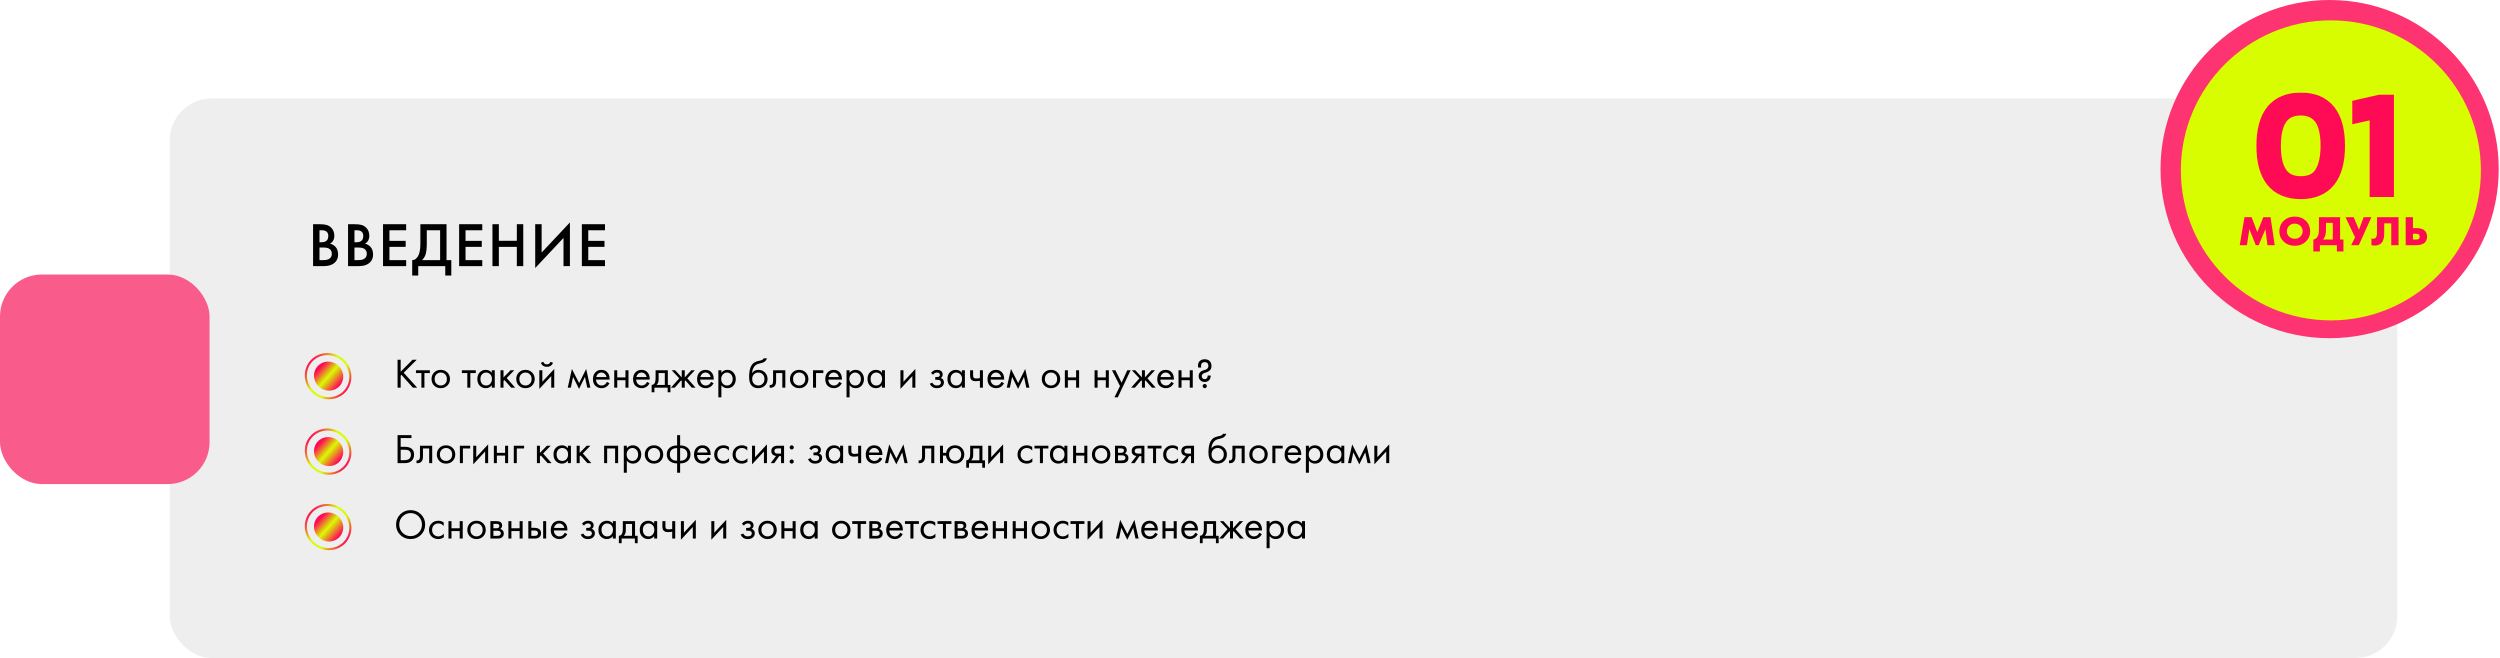 <?xml version="1.0" encoding="UTF-8"?> <svg xmlns="http://www.w3.org/2000/svg" width="1193" height="314" viewBox="0 0 1193 314" fill="none"><rect x="81" y="47" width="1063" height="267" rx="20" fill="#EEEEEE"></rect><circle cx="1111.69" cy="80.694" r="80.694" fill="#FE3371"></circle><circle cx="1112.3" cy="81.3" r="71.593" fill="#D8FC00"></circle><rect y="131" width="100" height="100" rx="20" fill="#F95C8B"></rect><mask id="path-5-outside-1_1056_11" maskUnits="userSpaceOnUse" x="1076" y="44" width="67" height="52" fill="black"><rect fill="white" x="1076" y="44" width="67" height="52"></rect><path d="M1097.93 48.18C1109.33 48.18 1115.03 55.32 1115.03 69.6C1115.03 83.88 1109.33 91.02 1097.93 91.02C1086.49 91.02 1080.77 83.88 1080.77 69.6C1080.77 55.32 1086.49 48.18 1097.93 48.18ZM1097.93 51.12C1088.93 51.12 1084.43 57.28 1084.43 69.6C1084.43 81.92 1088.93 88.08 1097.93 88.08C1102.65 88.08 1106.07 86.48 1108.19 83.28C1110.31 80.04 1111.37 75.48 1111.37 69.6C1111.37 63.12 1110.19 58.42 1107.83 55.5C1105.51 52.58 1102.21 51.12 1097.93 51.12ZM1138.39 49.2V90H1134.79V52.44L1126.51 54.3V51.3L1135.69 49.2H1138.39Z"></path></mask><path d="M1108.19 83.28L1111.52 85.489L1111.53 85.48L1111.53 85.47L1108.19 83.28ZM1107.83 55.5L1104.69 57.988L1104.71 58.001L1104.72 58.014L1107.83 55.5ZM1097.93 48.18V52.18C1102.74 52.18 1105.72 53.643 1107.63 56.031C1109.67 58.59 1111.03 62.886 1111.03 69.6H1115.03H1119.03C1119.03 62.034 1117.53 55.62 1113.88 51.039C1110.08 46.287 1104.51 44.18 1097.93 44.18V48.18ZM1115.03 69.6H1111.03C1111.03 76.314 1109.67 80.61 1107.63 83.169C1105.72 85.557 1102.74 87.02 1097.93 87.02V91.02V95.02C1104.51 95.02 1110.08 92.913 1113.88 88.161C1117.53 83.58 1119.03 77.166 1119.03 69.6H1115.03ZM1097.93 91.02V87.02C1093.09 87.02 1090.09 85.554 1088.18 83.164C1086.13 80.605 1084.77 76.312 1084.77 69.6H1080.77H1076.77C1076.77 77.168 1078.27 83.585 1081.93 88.166C1085.74 92.916 1091.33 95.02 1097.93 95.02V91.02ZM1080.77 69.6H1084.77C1084.77 62.888 1086.13 58.595 1088.18 56.036C1090.09 53.646 1093.09 52.18 1097.93 52.18V48.18V44.18C1091.33 44.18 1085.74 46.284 1081.93 51.034C1078.27 55.615 1076.77 62.032 1076.77 69.6H1080.77ZM1097.93 51.12V47.12C1092.41 47.12 1087.72 49.076 1084.57 53.38C1081.6 57.451 1080.43 63.072 1080.43 69.6H1084.43H1088.43C1088.43 63.809 1089.51 60.189 1091.03 58.099C1092.39 56.244 1094.44 55.12 1097.93 55.12V51.12ZM1084.43 69.6H1080.43C1080.43 76.129 1081.6 81.749 1084.57 85.82C1087.72 90.124 1092.41 92.08 1097.93 92.08V88.08V84.08C1094.44 84.08 1092.39 82.956 1091.03 81.1C1089.51 79.011 1088.43 75.391 1088.43 69.6H1084.43ZM1097.93 88.08V92.08C1103.64 92.08 1108.49 90.072 1111.52 85.489L1108.19 83.28L1104.85 81.071C1103.65 82.888 1101.66 84.08 1097.93 84.08V88.08ZM1108.19 83.28L1111.53 85.47C1114.25 81.323 1115.37 75.882 1115.37 69.6H1111.37H1107.37C1107.37 75.078 1106.37 78.757 1104.84 81.09L1108.19 83.28ZM1111.37 69.6H1115.37C1115.37 62.806 1114.16 56.975 1110.94 52.986L1107.83 55.5L1104.72 58.014C1106.21 59.865 1107.37 63.434 1107.37 69.6H1111.37ZM1107.83 55.5L1110.96 53.012C1107.76 48.988 1103.22 47.12 1097.93 47.12V51.12V55.12C1101.19 55.12 1103.25 56.172 1104.69 57.988L1107.83 55.5ZM1138.39 49.2H1142.39V45.2H1138.39V49.2ZM1138.39 90V94H1142.39V90H1138.39ZM1134.79 90H1130.79V94H1134.79V90ZM1134.79 52.44H1138.79V47.442L1133.91 48.537L1134.79 52.44ZM1126.51 54.3H1122.51V59.298L1127.38 58.203L1126.51 54.3ZM1126.51 51.3L1125.61 47.401L1122.51 48.112V51.3H1126.51ZM1135.69 49.2V45.2H1135.24L1134.79 45.301L1135.69 49.2ZM1138.39 49.2H1134.39V90H1138.39H1142.39V49.2H1138.39ZM1138.39 90V86H1134.79V90V94H1138.39V90ZM1134.79 90H1138.79V52.44H1134.79H1130.79V90H1134.79ZM1134.79 52.44L1133.91 48.537L1125.63 50.397L1126.51 54.3L1127.38 58.203L1135.66 56.343L1134.79 52.44ZM1126.51 54.3H1130.51V51.3H1126.51H1122.51V54.3H1126.51ZM1126.51 51.3L1127.4 55.199L1136.58 53.099L1135.69 49.2L1134.79 45.301L1125.61 47.401L1126.51 51.3ZM1135.69 49.2V53.2H1138.39V49.2V45.2H1135.69V49.2Z" fill="#FF0B55" mask="url(#path-5-outside-1_1056_11)"></path><path d="M1072.24 117H1068.8L1071.06 103.66H1074.48L1077.18 110.78L1080.04 103.66H1083.5L1085.5 117H1082.04L1081.06 109.32L1077.84 117H1076.46L1073.38 109.32L1072.24 117ZM1102.42 110.34C1102.42 112.313 1101.72 113.973 1100.32 115.32C1098.93 116.64 1097.18 117.3 1095.06 117.3C1092.94 117.3 1091.19 116.64 1089.8 115.32C1088.4 113.973 1087.7 112.313 1087.7 110.34C1087.7 109.42 1087.87 108.52 1088.22 107.64C1088.58 106.76 1089.11 105.993 1089.8 105.34C1091.19 104.02 1092.94 103.36 1095.06 103.36C1097.18 103.36 1098.93 104.02 1100.32 105.34C1101.01 105.993 1101.53 106.76 1101.88 107.64C1102.24 108.52 1102.42 109.42 1102.42 110.34ZM1095.06 106.72C1093.97 106.72 1093.07 107.073 1092.36 107.78C1091.65 108.473 1091.3 109.347 1091.3 110.4C1091.3 111.373 1091.65 112.2 1092.36 112.88C1093.09 113.587 1093.99 113.94 1095.06 113.94C1096.15 113.94 1097.05 113.593 1097.74 112.9C1098.46 112.18 1098.82 111.327 1098.82 110.34C1098.82 109.327 1098.46 108.473 1097.74 107.78C1096.99 107.073 1096.1 106.72 1095.06 106.72ZM1106.61 103.66H1116.69V114.32H1118.29V120H1115.17V117H1107.05V120H1103.93V114.32C1104.52 114.227 1105.02 113.96 1105.45 113.52C1105.92 113.04 1106.22 112.46 1106.37 111.78C1106.53 111.087 1106.61 110.207 1106.61 109.14V103.66ZM1109.97 106.34V109.48C1109.97 110.587 1109.86 111.52 1109.65 112.28C1109.42 113.08 1109.04 113.76 1108.49 114.32H1113.21V106.34H1109.97ZM1119.29 103.66H1123.17L1125.71 109.6L1127.93 103.66H1131.63L1125.63 117H1121.97L1123.83 113.26L1119.29 103.66ZM1134.31 103.66H1144.59V117H1141.11V106.58H1137.75V111.44C1137.75 113.573 1137.28 115.107 1136.35 116.04C1135.56 116.8 1134.52 117.18 1133.23 117.18C1132.7 117.18 1132.17 117.12 1131.65 117V113.8C1131.93 113.893 1132.2 113.94 1132.45 113.94C1132.93 113.94 1133.32 113.807 1133.61 113.54C1134.08 113.113 1134.31 112.273 1134.31 111.02V103.66ZM1147.99 117V103.66H1151.47V108.86H1153.15C1154.96 108.86 1156.29 109.273 1157.13 110.1C1157.83 110.807 1158.19 111.747 1158.19 112.92C1158.19 114.107 1157.85 115.04 1157.17 115.72C1156.31 116.573 1154.91 117 1152.95 117H1147.99ZM1151.47 114.32H1152.81C1153.54 114.32 1154.04 114.187 1154.31 113.92C1154.55 113.68 1154.67 113.347 1154.67 112.92C1154.67 112.493 1154.54 112.167 1154.29 111.94C1154.01 111.673 1153.51 111.54 1152.81 111.54H1151.47V114.32Z" fill="#FF0B55"></path><path d="M149.4 106.99H152.43C153.79 106.99 154.89 107.1 155.73 107.32C156.57 107.54 157.31 107.95 157.95 108.55C159.01 109.55 159.54 110.87 159.54 112.51C159.54 113.45 159.34 114.24 158.94 114.88C158.58 115.5 158.08 115.96 157.44 116.26C158.48 116.52 159.34 117 160.02 117.7C160.9 118.62 161.34 119.87 161.34 121.45C161.34 122.91 160.9 124.11 160.02 125.05C158.78 126.35 156.91 127 154.41 127H149.4V106.99ZM152.46 109.87V115.6H153.39C154.51 115.6 155.34 115.34 155.88 114.82C156.4 114.32 156.66 113.56 156.66 112.54C156.66 111.72 156.42 111.08 155.94 110.62C155.42 110.12 154.61 109.87 153.51 109.87H152.46ZM152.46 118.12V124.12H154.32C155.7 124.12 156.71 123.86 157.35 123.34C158.01 122.82 158.34 122.08 158.34 121.12C158.34 120.26 158.07 119.56 157.53 119.02C156.91 118.42 155.86 118.12 154.38 118.12H152.46ZM166.091 106.99H169.121C170.481 106.99 171.581 107.1 172.421 107.32C173.261 107.54 174.001 107.95 174.641 108.55C175.701 109.55 176.231 110.87 176.231 112.51C176.231 113.45 176.031 114.24 175.631 114.88C175.271 115.5 174.771 115.96 174.131 116.26C175.171 116.52 176.031 117 176.711 117.7C177.591 118.62 178.031 119.87 178.031 121.45C178.031 122.91 177.591 124.11 176.711 125.05C175.471 126.35 173.601 127 171.101 127H166.091V106.99ZM169.151 109.87V115.6H170.081C171.201 115.6 172.031 115.34 172.571 114.82C173.091 114.32 173.351 113.56 173.351 112.54C173.351 111.72 173.111 111.08 172.631 110.62C172.111 110.12 171.301 109.87 170.201 109.87H169.151ZM169.151 118.12V124.12H171.011C172.391 124.12 173.401 123.86 174.041 123.34C174.701 122.82 175.031 122.08 175.031 121.12C175.031 120.26 174.761 119.56 174.221 119.02C173.601 118.42 172.551 118.12 171.071 118.12H169.151ZM193.822 106.99V109.87H185.842V114.94H193.582V117.82H185.842V124.12H193.822V127H182.782V106.99H193.822ZM200.602 106.99H213.082V124.12H215.362V131.5H212.482V127H199.582V131.5H196.702V124.12C197.382 124.14 198.002 123.9 198.562 123.4C199.122 122.88 199.562 122.22 199.882 121.42C200.362 120.2 200.602 118.45 200.602 116.17V106.99ZM203.662 109.87V116.17C203.662 118.67 203.432 120.53 202.972 121.75C202.612 122.67 202.092 123.46 201.412 124.12H210.022V109.87H203.662ZM230.134 106.99V109.87H222.154V114.94H229.894V117.82H222.154V124.12H230.134V127H219.094V106.99H230.134ZM238.054 106.99V114.91H246.634V106.99H249.694V127H246.634V117.79H238.054V127H234.994V106.99H238.054ZM268.905 127V113.53L255.405 127.9V106.99H258.465V120.52L271.965 106.15V127H268.905ZM288.703 106.99V109.87H280.723V114.94H288.463V117.82H280.723V124.12H288.703V127H277.663V106.99H288.703Z" fill="black"></path><g filter="url(#filter0_d_1056_11)"><path d="M150.161 187.675C154.846 191.349 161.499 190.64 165.028 186.141C168.557 181.642 167.66 175.012 162.976 171.337C158.292 167.663 151.638 168.372 148.109 172.871C144.58 177.37 145.477 184.001 150.161 187.675Z" stroke="url(#paint0_linear_1056_11)"></path><ellipse cx="7.072" cy="6.84" rx="7.072" ry="6.84" transform="matrix(0.787 0.617 0.617 -0.787 147.023 180.506)" fill="url(#paint1_linear_1056_11)"></ellipse></g><g filter="url(#filter1_d_1056_11)"><path d="M150.161 223.675C154.846 227.349 161.499 226.64 165.028 222.141C168.557 217.642 167.66 211.012 162.976 207.337C158.292 203.663 151.638 204.372 148.109 208.871C144.58 213.37 145.477 220.001 150.161 223.675Z" stroke="url(#paint2_linear_1056_11)"></path><ellipse cx="7.072" cy="6.84" rx="7.072" ry="6.84" transform="matrix(0.787 0.617 0.617 -0.787 147.023 216.506)" fill="url(#paint3_linear_1056_11)"></ellipse></g><g filter="url(#filter2_d_1056_11)"><path d="M150.161 259.675C154.846 263.349 161.499 262.64 165.028 258.141C168.557 253.642 167.66 247.012 162.976 243.337C158.292 239.663 151.638 240.372 148.109 244.871C144.58 249.37 145.477 256.001 150.161 259.675Z" stroke="url(#paint4_linear_1056_11)"></path><ellipse cx="7.072" cy="6.84" rx="7.072" ry="6.84" transform="matrix(0.787 0.617 0.617 -0.787 147.023 252.506)" fill="url(#paint5_linear_1056_11)"></ellipse></g><path d="M191.2 171.66V177.38L196.88 171.66H198.88L192.64 177.88L199.08 185H197.04L191.58 178.88L191.2 179.26V185H189.72V171.66H191.2ZM205.132 178.02H202.532V185H201.092V178.02H198.492V176.7H205.132V178.02ZM213.47 184C212.643 184.827 211.597 185.24 210.33 185.24C209.063 185.24 208.01 184.827 207.17 184C206.343 183.173 205.93 182.133 205.93 180.88C205.93 179.613 206.343 178.567 207.17 177.74C208.01 176.913 209.063 176.5 210.33 176.5C211.597 176.5 212.643 176.913 213.47 177.74C214.31 178.567 214.73 179.613 214.73 180.88C214.73 182.133 214.31 183.173 213.47 184ZM212.39 178.6C211.83 178.053 211.143 177.78 210.33 177.78C209.517 177.78 208.823 178.06 208.25 178.62C207.69 179.167 207.41 179.92 207.41 180.88C207.41 181.84 207.697 182.593 208.27 183.14C208.843 183.687 209.53 183.96 210.33 183.96C211.13 183.96 211.817 183.687 212.39 183.14C212.963 182.593 213.25 181.84 213.25 180.88C213.25 179.907 212.963 179.147 212.39 178.6ZM227.046 178.02H224.446V185H223.006V178.02H220.406V176.7H227.046V178.02ZM234.665 177.88V176.7H236.105V185H234.665V183.84C233.945 184.773 232.999 185.24 231.825 185.24C230.705 185.24 229.752 184.853 228.965 184.08C228.179 183.307 227.785 182.227 227.785 180.84C227.785 179.48 228.172 178.42 228.945 177.66C229.732 176.887 230.692 176.5 231.825 176.5C233.025 176.5 233.972 176.96 234.665 177.88ZM231.985 177.78C231.225 177.78 230.579 178.053 230.045 178.6C229.525 179.133 229.265 179.88 229.265 180.84C229.265 181.76 229.505 182.513 229.985 183.1C230.479 183.673 231.145 183.96 231.985 183.96C232.825 183.96 233.492 183.66 233.985 183.06C234.492 182.46 234.745 181.727 234.745 180.86C234.745 179.873 234.465 179.113 233.905 178.58C233.345 178.047 232.705 177.78 231.985 177.78ZM238.833 176.7H240.273V180.1L243.633 176.7H245.393L241.793 180.4L245.833 185H243.953L240.713 181.36L240.273 181.78V185H238.833V176.7ZM253.9 184C253.073 184.827 252.026 185.24 250.76 185.24C249.493 185.24 248.44 184.827 247.6 184C246.773 183.173 246.36 182.133 246.36 180.88C246.36 179.613 246.773 178.567 247.6 177.74C248.44 176.913 249.493 176.5 250.76 176.5C252.026 176.5 253.073 176.913 253.9 177.74C254.74 178.567 255.16 179.613 255.16 180.88C255.16 182.133 254.74 183.173 253.9 184ZM252.82 178.6C252.26 178.053 251.573 177.78 250.76 177.78C249.946 177.78 249.253 178.06 248.68 178.62C248.12 179.167 247.84 179.92 247.84 180.88C247.84 181.84 248.126 182.593 248.7 183.14C249.273 183.687 249.96 183.96 250.76 183.96C251.56 183.96 252.246 183.687 252.82 183.14C253.393 182.593 253.68 181.84 253.68 180.88C253.68 179.907 253.393 179.147 252.82 178.6ZM257.368 176.7H258.808V182.18L264.488 176.06V185H263.048V179.46L257.368 185.58V176.7ZM258.088 173.12L259.288 172.66C259.528 173.46 260.094 173.86 260.988 173.86C261.881 173.86 262.448 173.46 262.688 172.66L263.888 173.12C263.674 173.72 263.308 174.193 262.788 174.54C262.281 174.887 261.681 175.06 260.988 175.06C260.294 175.06 259.688 174.887 259.168 174.54C258.661 174.193 258.301 173.72 258.088 173.12ZM270.92 185L272.92 176.06L276.36 182.82L279.72 176.06L281.72 185H280.24L279.14 179.86L276.32 185.58L273.46 179.86L272.4 185H270.92ZM289.641 182.22L290.841 182.88C290.561 183.413 290.221 183.86 289.821 184.22C289.061 184.9 288.141 185.24 287.061 185.24C285.941 185.24 284.974 184.88 284.161 184.16C283.361 183.427 282.961 182.34 282.961 180.9C282.961 179.633 283.321 178.587 284.041 177.76C284.774 176.92 285.754 176.5 286.981 176.5C288.368 176.5 289.414 177.007 290.121 178.02C290.681 178.82 290.941 179.86 290.901 181.14H284.441C284.454 181.98 284.714 182.66 285.221 183.18C285.728 183.7 286.348 183.96 287.081 183.96C287.734 183.96 288.301 183.76 288.781 183.36C289.154 183.04 289.441 182.66 289.641 182.22ZM284.541 179.94H289.421C289.301 179.287 289.014 178.767 288.561 178.38C288.121 177.98 287.594 177.78 286.981 177.78C286.381 177.78 285.848 177.987 285.381 178.4C284.928 178.8 284.648 179.313 284.541 179.94ZM293.11 185V176.7H294.55V180.1H298.47V176.7H299.91V185H298.47V181.42H294.55V185H293.11ZM308.782 182.22L309.982 182.88C309.702 183.413 309.362 183.86 308.962 184.22C308.202 184.9 307.282 185.24 306.202 185.24C305.082 185.24 304.115 184.88 303.302 184.16C302.502 183.427 302.102 182.34 302.102 180.9C302.102 179.633 302.462 178.587 303.182 177.76C303.915 176.92 304.895 176.5 306.122 176.5C307.508 176.5 308.555 177.007 309.262 178.02C309.822 178.82 310.082 179.86 310.042 181.14H303.582C303.595 181.98 303.855 182.66 304.362 183.18C304.868 183.7 305.488 183.96 306.222 183.96C306.875 183.96 307.442 183.76 307.922 183.36C308.295 183.04 308.582 182.66 308.782 182.22ZM303.682 179.94H308.562C308.442 179.287 308.155 178.767 307.702 178.38C307.262 177.98 306.735 177.78 306.122 177.78C305.522 177.78 304.988 177.987 304.522 178.4C304.068 178.8 303.788 179.313 303.682 179.94ZM312.851 176.7H318.691V183.68H319.931V187.2H318.611V185H312.291V187.2H310.971V183.68C311.664 183.667 312.177 183.307 312.511 182.6C312.737 182.133 312.851 181.4 312.851 180.4V176.7ZM317.251 183.68V178.02H314.291V181.14C314.291 182.247 313.957 183.093 313.291 183.68H317.251ZM325.33 176.7H326.77V180.1L329.89 176.7H331.57L327.97 180.54L331.93 185H330.13L327.05 181.5L326.77 181.78V185H325.33V181.78L325.05 181.5L321.97 185H320.17L324.13 180.54L320.53 176.7H322.21L325.33 180.1V176.7ZM339.329 182.22L340.529 182.88C340.249 183.413 339.909 183.86 339.509 184.22C338.749 184.9 337.829 185.24 336.749 185.24C335.629 185.24 334.662 184.88 333.849 184.16C333.049 183.427 332.649 182.34 332.649 180.9C332.649 179.633 333.009 178.587 333.729 177.76C334.462 176.92 335.442 176.5 336.669 176.5C338.055 176.5 339.102 177.007 339.809 178.02C340.369 178.82 340.629 179.86 340.589 181.14H334.129C334.142 181.98 334.402 182.66 334.909 183.18C335.415 183.7 336.035 183.96 336.769 183.96C337.422 183.96 337.989 183.76 338.469 183.36C338.842 183.04 339.129 182.66 339.329 182.22ZM334.229 179.94H339.109C338.989 179.287 338.702 178.767 338.249 178.38C337.809 177.98 337.282 177.78 336.669 177.78C336.069 177.78 335.535 177.987 335.069 178.4C334.615 178.8 334.335 179.313 334.229 179.94ZM344.238 183.84V189.6H342.798V176.7H344.238V177.86C344.971 176.953 345.918 176.5 347.078 176.5C348.318 176.5 349.298 176.94 350.018 177.82C350.751 178.687 351.118 179.713 351.118 180.9C351.118 182.1 350.758 183.127 350.038 183.98C349.318 184.82 348.351 185.24 347.138 185.24C345.924 185.24 344.958 184.773 344.238 183.84ZM346.938 183.96C347.751 183.96 348.404 183.667 348.898 183.08C349.391 182.48 349.638 181.753 349.638 180.9C349.638 179.94 349.364 179.18 348.818 178.62C348.271 178.06 347.638 177.78 346.918 177.78C346.198 177.78 345.558 178.06 344.998 178.62C344.438 179.18 344.158 179.933 344.158 180.88C344.158 181.747 344.411 182.48 344.918 183.08C345.438 183.667 346.111 183.96 346.938 183.96ZM364.393 171H365.993C365.846 171.493 365.593 171.913 365.233 172.26C364.886 172.593 364.566 172.82 364.273 172.94C363.993 173.06 363.659 173.167 363.273 173.26C363.206 173.273 363.046 173.313 362.793 173.38C362.539 173.433 362.346 173.48 362.213 173.52C362.079 173.56 361.906 173.613 361.693 173.68C361.479 173.747 361.286 173.827 361.113 173.92C360.939 174.013 360.779 174.113 360.633 174.22C360.126 174.607 359.713 175.147 359.393 175.84C359.086 176.52 358.919 177.247 358.893 178.02H358.933C359.533 177.007 360.539 176.5 361.953 176.5C363.193 176.5 364.219 176.92 365.033 177.76C365.859 178.6 366.273 179.64 366.273 180.88C366.273 182.133 365.853 183.173 365.013 184C364.173 184.827 363.079 185.24 361.733 185.24C360.573 185.24 359.619 184.893 358.873 184.2C357.939 183.347 357.473 181.92 357.473 179.92C357.473 176.44 358.259 174.16 359.833 173.08C359.953 173 360.079 172.927 360.213 172.86C360.346 172.78 360.486 172.713 360.633 172.66C360.793 172.593 360.926 172.54 361.033 172.5C361.139 172.447 361.286 172.4 361.473 172.36C361.673 172.307 361.806 172.273 361.873 172.26C361.953 172.233 362.099 172.2 362.313 172.16C362.539 172.107 362.679 172.073 362.733 172.06C363.266 171.94 363.653 171.8 363.893 171.64C364.133 171.467 364.299 171.253 364.393 171ZM363.933 178.6C363.373 178.053 362.686 177.78 361.873 177.78C361.059 177.78 360.366 178.06 359.793 178.62C359.233 179.167 358.953 179.92 358.953 180.88C358.953 181.84 359.239 182.593 359.813 183.14C360.386 183.687 361.073 183.96 361.873 183.96C362.673 183.96 363.359 183.687 363.933 183.14C364.506 182.593 364.793 181.84 364.793 180.88C364.793 179.907 364.506 179.147 363.933 178.6ZM374.761 176.7V185H373.321V178.02H370.361V181.76C370.361 182.84 370.148 183.64 369.721 184.16C369.241 184.747 368.574 185.04 367.721 185.04C367.614 185.04 367.468 185.027 367.281 185V183.68C367.414 183.707 367.521 183.72 367.601 183.72C368.068 183.72 368.414 183.54 368.641 183.18C368.828 182.887 368.921 182.413 368.921 181.76V176.7H374.761ZM384.505 184C383.678 184.827 382.632 185.24 381.365 185.24C380.098 185.24 379.045 184.827 378.205 184C377.378 183.173 376.965 182.133 376.965 180.88C376.965 179.613 377.378 178.567 378.205 177.74C379.045 176.913 380.098 176.5 381.365 176.5C382.632 176.5 383.678 176.913 384.505 177.74C385.345 178.567 385.765 179.613 385.765 180.88C385.765 182.133 385.345 183.173 384.505 184ZM383.425 178.6C382.865 178.053 382.178 177.78 381.365 177.78C380.552 177.78 379.858 178.06 379.285 178.62C378.725 179.167 378.445 179.92 378.445 180.88C378.445 181.84 378.732 182.593 379.305 183.14C379.878 183.687 380.565 183.96 381.365 183.96C382.165 183.96 382.852 183.687 383.425 183.14C383.998 182.593 384.285 181.84 384.285 180.88C384.285 179.907 383.998 179.147 383.425 178.6ZM387.973 185V176.7H392.893V178.02H389.413V185H387.973ZM400.5 182.22L401.7 182.88C401.42 183.413 401.08 183.86 400.68 184.22C399.92 184.9 399 185.24 397.92 185.24C396.8 185.24 395.834 184.88 395.02 184.16C394.22 183.427 393.82 182.34 393.82 180.9C393.82 179.633 394.18 178.587 394.9 177.76C395.634 176.92 396.614 176.5 397.84 176.5C399.227 176.5 400.274 177.007 400.98 178.02C401.54 178.82 401.8 179.86 401.76 181.14H395.3C395.314 181.98 395.574 182.66 396.08 183.18C396.587 183.7 397.207 183.96 397.94 183.96C398.594 183.96 399.16 183.76 399.64 183.36C400.014 183.04 400.3 182.66 400.5 182.22ZM395.4 179.94H400.28C400.16 179.287 399.874 178.767 399.42 178.38C398.98 177.98 398.454 177.78 397.84 177.78C397.24 177.78 396.707 177.987 396.24 178.4C395.787 178.8 395.507 179.313 395.4 179.94ZM405.409 183.84V189.6H403.969V176.7H405.409V177.86C406.143 176.953 407.089 176.5 408.249 176.5C409.489 176.5 410.469 176.94 411.189 177.82C411.923 178.687 412.289 179.713 412.289 180.9C412.289 182.1 411.929 183.127 411.209 183.98C410.489 184.82 409.523 185.24 408.309 185.24C407.096 185.24 406.129 184.773 405.409 183.84ZM408.109 183.96C408.923 183.96 409.576 183.667 410.069 183.08C410.563 182.48 410.809 181.753 410.809 180.9C410.809 179.94 410.536 179.18 409.989 178.62C409.443 178.06 408.809 177.78 408.089 177.78C407.369 177.78 406.729 178.06 406.169 178.62C405.609 179.18 405.329 179.933 405.329 180.88C405.329 181.747 405.583 182.48 406.089 183.08C406.609 183.667 407.283 183.96 408.109 183.96ZM420.857 177.88V176.7H422.297V185H420.857V183.84C420.137 184.773 419.19 185.24 418.017 185.24C416.897 185.24 415.943 184.853 415.157 184.08C414.37 183.307 413.977 182.227 413.977 180.84C413.977 179.48 414.363 178.42 415.137 177.66C415.923 176.887 416.883 176.5 418.017 176.5C419.217 176.5 420.163 176.96 420.857 177.88ZM418.177 177.78C417.417 177.78 416.77 178.053 416.237 178.6C415.717 179.133 415.457 179.88 415.457 180.84C415.457 181.76 415.697 182.513 416.177 183.1C416.67 183.673 417.337 183.96 418.177 183.96C419.017 183.96 419.683 183.66 420.177 183.06C420.683 182.46 420.937 181.727 420.937 180.86C420.937 179.873 420.657 179.113 420.097 178.58C419.537 178.047 418.897 177.78 418.177 177.78ZM429.692 176.7H431.132V182.18L436.812 176.06V185H435.372V179.46L429.692 185.58V176.7ZM445.284 178.82L444.284 178C444.604 177.533 444.957 177.187 445.344 176.96C445.864 176.653 446.47 176.5 447.164 176.5C448.004 176.5 448.657 176.693 449.124 177.08C449.604 177.493 449.844 178.02 449.844 178.66C449.844 179.433 449.53 180.013 448.904 180.4C449.304 180.493 449.624 180.673 449.864 180.94C450.25 181.353 450.444 181.86 450.444 182.46C450.444 183.353 450.084 184.067 449.364 184.6C448.777 185.027 447.99 185.24 447.004 185.24C446.124 185.24 445.384 185.007 444.784 184.54C444.33 184.207 443.964 183.733 443.684 183.12L444.924 182.6C445.07 182.973 445.317 183.287 445.664 183.54C446.037 183.82 446.49 183.96 447.024 183.96C447.65 183.96 448.117 183.853 448.424 183.64C448.81 183.387 449.004 183 449.004 182.48C449.004 182.053 448.837 181.733 448.504 181.52C448.224 181.333 447.77 181.24 447.144 181.24H446.304V179.92H447.004C447.51 179.92 447.87 179.847 448.084 179.7C448.377 179.513 448.524 179.26 448.524 178.94C448.524 178.567 448.404 178.28 448.164 178.08C447.937 177.88 447.584 177.78 447.104 177.78C446.69 177.78 446.31 177.887 445.964 178.1C445.67 178.287 445.444 178.527 445.284 178.82ZM459.001 177.88V176.7H460.441V185H459.001V183.84C458.281 184.773 457.335 185.24 456.161 185.24C455.041 185.24 454.088 184.853 453.301 184.08C452.515 183.307 452.121 182.227 452.121 180.84C452.121 179.48 452.508 178.42 453.281 177.66C454.068 176.887 455.028 176.5 456.161 176.5C457.361 176.5 458.308 176.96 459.001 177.88ZM456.321 177.78C455.561 177.78 454.915 178.053 454.381 178.6C453.861 179.133 453.601 179.88 453.601 180.84C453.601 181.76 453.841 182.513 454.321 183.1C454.815 183.673 455.481 183.96 456.321 183.96C457.161 183.96 457.828 183.66 458.321 183.06C458.828 182.46 459.081 181.727 459.081 180.86C459.081 179.873 458.801 179.113 458.241 178.58C457.681 178.047 457.041 177.78 456.321 177.78ZM467.609 185V181.74C466.822 181.86 466.169 181.92 465.649 181.92C464.742 181.92 464.069 181.72 463.629 181.32C463.162 180.907 462.929 180.227 462.929 179.28V176.7H464.369V179.08C464.369 179.533 464.429 179.86 464.549 180.06C464.735 180.42 465.155 180.6 465.809 180.6C466.395 180.6 466.995 180.54 467.609 180.42V176.7H469.049V185H467.609ZM477.922 182.22L479.122 182.88C478.842 183.413 478.502 183.86 478.102 184.22C477.342 184.9 476.422 185.24 475.342 185.24C474.222 185.24 473.256 184.88 472.442 184.16C471.642 183.427 471.242 182.34 471.242 180.9C471.242 179.633 471.602 178.587 472.322 177.76C473.056 176.92 474.036 176.5 475.262 176.5C476.649 176.5 477.696 177.007 478.402 178.02C478.962 178.82 479.222 179.86 479.182 181.14H472.722C472.736 181.98 472.996 182.66 473.502 183.18C474.009 183.7 474.629 183.96 475.362 183.96C476.016 183.96 476.582 183.76 477.062 183.36C477.436 183.04 477.722 182.66 477.922 182.22ZM472.822 179.94H477.702C477.582 179.287 477.296 178.767 476.842 178.38C476.402 177.98 475.876 177.78 475.262 177.78C474.662 177.78 474.129 177.987 473.662 178.4C473.209 178.8 472.929 179.313 472.822 179.94ZM480.431 185L482.431 176.06L485.871 182.82L489.231 176.06L491.231 185H489.751L488.651 179.86L485.831 185.58L482.971 179.86L481.911 185H480.431ZM504.681 184C503.854 184.827 502.807 185.24 501.541 185.24C500.274 185.24 499.221 184.827 498.381 184C497.554 183.173 497.141 182.133 497.141 180.88C497.141 179.613 497.554 178.567 498.381 177.74C499.221 176.913 500.274 176.5 501.541 176.5C502.807 176.5 503.854 176.913 504.681 177.74C505.521 178.567 505.941 179.613 505.941 180.88C505.941 182.133 505.521 183.173 504.681 184ZM503.601 178.6C503.041 178.053 502.354 177.78 501.541 177.78C500.727 177.78 500.034 178.06 499.461 178.62C498.901 179.167 498.621 179.92 498.621 180.88C498.621 181.84 498.907 182.593 499.481 183.14C500.054 183.687 500.741 183.96 501.541 183.96C502.341 183.96 503.027 183.687 503.601 183.14C504.174 182.593 504.461 181.84 504.461 180.88C504.461 179.907 504.174 179.147 503.601 178.6ZM508.149 185V176.7H509.589V180.1H513.509V176.7H514.949V185H513.509V181.42H509.589V185H508.149ZM522.329 185V176.7H523.769V180.1H527.689V176.7H529.129V185H527.689V181.42H523.769V185H522.329ZM531.82 189.6L534.46 184.22L530.64 176.7H532.28L535.22 182.64L537.92 176.7H539.52L533.42 189.6H531.82ZM544.92 176.7H546.36V180.1L549.48 176.7H551.16L547.56 180.54L551.52 185H549.72L546.64 181.5L546.36 181.78V185H544.92V181.78L544.64 181.5L541.56 185H539.76L543.72 180.54L540.12 176.7H541.8L544.92 180.1V176.7ZM558.918 182.22L560.118 182.88C559.838 183.413 559.498 183.86 559.098 184.22C558.338 184.9 557.418 185.24 556.338 185.24C555.218 185.24 554.252 184.88 553.438 184.16C552.638 183.427 552.238 182.34 552.238 180.9C552.238 179.633 552.598 178.587 553.318 177.76C554.052 176.92 555.032 176.5 556.258 176.5C557.645 176.5 558.692 177.007 559.398 178.02C559.958 178.82 560.218 179.86 560.178 181.14H553.718C553.732 181.98 553.992 182.66 554.498 183.18C555.005 183.7 555.625 183.96 556.358 183.96C557.012 183.96 557.578 183.76 558.058 183.36C558.432 183.04 558.718 182.66 558.918 182.22ZM553.818 179.94H558.698C558.578 179.287 558.292 178.767 557.838 178.38C557.398 177.98 556.872 177.78 556.258 177.78C555.658 177.78 555.125 177.987 554.658 178.4C554.205 178.8 553.925 179.313 553.818 179.94ZM562.387 185V176.7H563.827V180.1H567.747V176.7H569.187V185H567.747V181.42H563.827V185H562.387ZM576.319 179.22H577.759C577.759 180.153 577.486 180.907 576.939 181.48C576.432 182.013 575.746 182.28 574.879 182.28C574.026 182.28 573.332 182.013 572.799 181.48C572.266 180.947 571.999 180.26 571.999 179.42C571.999 178.273 572.559 177.447 573.679 176.94C573.946 176.82 574.272 176.707 574.659 176.6C575.059 176.48 575.292 176.407 575.359 176.38C576.212 176.073 576.639 175.487 576.639 174.62C576.639 174.007 576.466 173.54 576.119 173.22C575.812 172.94 575.406 172.8 574.899 172.8C574.352 172.8 573.932 172.94 573.639 173.22C573.292 173.553 573.119 174 573.119 174.56C573.119 174.853 573.159 175.133 573.239 175.4H571.759C571.706 175.147 571.679 174.853 571.679 174.52C571.679 173.613 571.932 172.893 572.439 172.36C572.999 171.747 573.812 171.44 574.879 171.44C575.879 171.44 576.666 171.727 577.239 172.3C577.826 172.887 578.119 173.673 578.119 174.66C578.119 175.447 577.892 176.1 577.439 176.62C577.066 177.047 576.552 177.38 575.899 177.62C575.792 177.66 575.639 177.713 575.439 177.78C575.252 177.833 575.079 177.887 574.919 177.94C574.759 177.993 574.606 178.053 574.459 178.12C573.806 178.427 573.479 178.893 573.479 179.52C573.479 179.947 573.612 180.293 573.879 180.56C574.119 180.8 574.446 180.92 574.859 180.92C575.272 180.92 575.599 180.8 575.839 180.56C576.159 180.24 576.319 179.793 576.319 179.22ZM574.199 184.94C573.999 184.74 573.899 184.507 573.899 184.24C573.899 183.973 573.999 183.74 574.199 183.54C574.399 183.34 574.632 183.24 574.899 183.24C575.166 183.24 575.399 183.34 575.599 183.54C575.799 183.74 575.899 183.973 575.899 184.24C575.899 184.507 575.799 184.74 575.599 184.94C575.399 185.14 575.166 185.24 574.899 185.24C574.632 185.24 574.399 185.14 574.199 184.94Z" fill="black"></path><path d="M200.86 255.26C199.527 256.58 197.887 257.24 195.94 257.24C193.993 257.24 192.347 256.58 191 255.26C189.667 253.94 189 252.3 189 250.34C189 248.367 189.673 246.727 191.02 245.42C192.367 244.1 194.007 243.44 195.94 243.44C197.873 243.44 199.513 244.1 200.86 245.42C202.207 246.727 202.88 248.367 202.88 250.34C202.88 252.3 202.207 253.94 200.86 255.26ZM199.78 246.44C198.727 245.373 197.447 244.84 195.94 244.84C194.433 244.84 193.153 245.373 192.1 246.44C191.047 247.507 190.52 248.807 190.52 250.34C190.52 251.873 191.047 253.173 192.1 254.24C193.153 255.307 194.433 255.84 195.94 255.84C197.447 255.84 198.727 255.307 199.78 254.24C200.833 253.173 201.36 251.873 201.36 250.34C201.36 248.807 200.833 247.507 199.78 246.44ZM211.739 249.3V251.02C211.086 250.193 210.219 249.78 209.139 249.78C208.326 249.78 207.632 250.06 207.059 250.62C206.486 251.167 206.199 251.92 206.199 252.88C206.199 253.84 206.486 254.593 207.059 255.14C207.632 255.687 208.319 255.96 209.119 255.96C210.186 255.96 211.079 255.527 211.799 254.66V256.38C211.012 256.953 210.132 257.24 209.159 257.24C207.866 257.24 206.799 256.833 205.959 256.02C205.132 255.193 204.719 254.153 204.719 252.9C204.719 251.633 205.139 250.587 205.979 249.76C206.819 248.92 207.879 248.5 209.159 248.5C210.119 248.5 210.979 248.767 211.739 249.3ZM214.008 257V248.7H215.448V252.1H219.368V248.7H220.808V257H219.368V253.42H215.448V257H214.008ZM230.54 256C229.713 256.827 228.667 257.24 227.4 257.24C226.133 257.24 225.08 256.827 224.24 256C223.413 255.173 223 254.133 223 252.88C223 251.613 223.413 250.567 224.24 249.74C225.08 248.913 226.133 248.5 227.4 248.5C228.667 248.5 229.713 248.913 230.54 249.74C231.38 250.567 231.8 251.613 231.8 252.88C231.8 254.133 231.38 255.173 230.54 256ZM229.46 250.6C228.9 250.053 228.213 249.78 227.4 249.78C226.587 249.78 225.893 250.06 225.32 250.62C224.76 251.167 224.48 251.92 224.48 252.88C224.48 253.84 224.767 254.593 225.34 255.14C225.913 255.687 226.6 255.96 227.4 255.96C228.2 255.96 228.887 255.687 229.46 255.14C230.033 254.593 230.32 253.84 230.32 252.88C230.32 251.907 230.033 251.147 229.46 250.6ZM234.008 248.7H237.148C237.908 248.7 238.488 248.86 238.888 249.18C239.368 249.567 239.608 250.087 239.608 250.74C239.608 251.46 239.308 252.013 238.708 252.4C239.122 252.507 239.468 252.693 239.748 252.96C240.188 253.387 240.408 253.92 240.408 254.56C240.408 255.36 240.122 255.987 239.548 256.44C239.055 256.813 238.402 257 237.588 257H234.008V248.7ZM235.448 252.08H236.968C237.355 252.08 237.662 252 237.888 251.84C238.155 251.64 238.288 251.353 238.288 250.98C238.288 250.647 238.155 250.38 237.888 250.18C237.688 250.047 237.302 249.98 236.728 249.98H235.448V252.08ZM235.448 255.72H237.228C237.842 255.72 238.275 255.627 238.528 255.44C238.848 255.2 239.008 254.893 239.008 254.52C239.008 254.12 238.868 253.807 238.588 253.58C238.335 253.38 237.902 253.28 237.288 253.28H235.448V255.72ZM242.602 257V248.7H244.042V252.1H247.962V248.7H249.402V257H247.962V253.42H244.042V257H242.602ZM252.114 257V248.7H253.554V251.88H255.034C256.181 251.88 257.021 252.153 257.554 252.7C257.981 253.127 258.194 253.707 258.194 254.44C258.194 255.213 257.947 255.833 257.454 256.3C256.961 256.767 256.147 257 255.014 257H252.114ZM253.554 255.72H254.894C255.494 255.72 255.921 255.647 256.174 255.5C256.534 255.26 256.714 254.907 256.714 254.44C256.714 253.96 256.541 253.613 256.194 253.4C255.954 253.24 255.527 253.16 254.914 253.16H253.554V255.72ZM259.194 257V248.7H260.634V257H259.194ZM269.504 254.22L270.704 254.88C270.424 255.413 270.084 255.86 269.684 256.22C268.924 256.9 268.004 257.24 266.924 257.24C265.804 257.24 264.838 256.88 264.024 256.16C263.224 255.427 262.824 254.34 262.824 252.9C262.824 251.633 263.184 250.587 263.904 249.76C264.638 248.92 265.618 248.5 266.844 248.5C268.231 248.5 269.278 249.007 269.984 250.02C270.544 250.82 270.804 251.86 270.764 253.14H264.304C264.318 253.98 264.578 254.66 265.084 255.18C265.591 255.7 266.211 255.96 266.944 255.96C267.598 255.96 268.164 255.76 268.644 255.36C269.018 255.04 269.304 254.66 269.504 254.22ZM264.404 251.94H269.284C269.164 251.287 268.878 250.767 268.424 250.38C267.984 249.98 267.458 249.78 266.844 249.78C266.244 249.78 265.711 249.987 265.244 250.4C264.791 250.8 264.511 251.313 264.404 251.94ZM278.721 250.82L277.721 250C278.041 249.533 278.395 249.187 278.781 248.96C279.301 248.653 279.908 248.5 280.601 248.5C281.441 248.5 282.095 248.693 282.561 249.08C283.041 249.493 283.281 250.02 283.281 250.66C283.281 251.433 282.968 252.013 282.341 252.4C282.741 252.493 283.061 252.673 283.301 252.94C283.688 253.353 283.881 253.86 283.881 254.46C283.881 255.353 283.521 256.067 282.801 256.6C282.215 257.027 281.428 257.24 280.441 257.24C279.561 257.24 278.821 257.007 278.221 256.54C277.768 256.207 277.401 255.733 277.121 255.12L278.361 254.6C278.508 254.973 278.755 255.287 279.101 255.54C279.475 255.82 279.928 255.96 280.461 255.96C281.088 255.96 281.555 255.853 281.861 255.64C282.248 255.387 282.441 255 282.441 254.48C282.441 254.053 282.275 253.733 281.941 253.52C281.661 253.333 281.208 253.24 280.581 253.24H279.741V251.92H280.441C280.948 251.92 281.308 251.847 281.521 251.7C281.815 251.513 281.961 251.26 281.961 250.94C281.961 250.567 281.841 250.28 281.601 250.08C281.375 249.88 281.021 249.78 280.541 249.78C280.128 249.78 279.748 249.887 279.401 250.1C279.108 250.287 278.881 250.527 278.721 250.82ZM292.439 249.88V248.7H293.879V257H292.439V255.84C291.719 256.773 290.772 257.24 289.599 257.24C288.479 257.24 287.525 256.853 286.739 256.08C285.952 255.307 285.559 254.227 285.559 252.84C285.559 251.48 285.945 250.42 286.719 249.66C287.505 248.887 288.465 248.5 289.599 248.5C290.799 248.5 291.745 248.96 292.439 249.88ZM289.759 249.78C288.999 249.78 288.352 250.053 287.819 250.6C287.299 251.133 287.039 251.88 287.039 252.84C287.039 253.76 287.279 254.513 287.759 255.1C288.252 255.673 288.919 255.96 289.759 255.96C290.599 255.96 291.265 255.66 291.759 255.06C292.265 254.46 292.519 253.727 292.519 252.86C292.519 251.873 292.239 251.113 291.679 250.58C291.119 250.047 290.479 249.78 289.759 249.78ZM297.206 248.7H303.046V255.68H304.286V259.2H302.966V257H296.646V259.2H295.326V255.68C296.019 255.667 296.533 255.307 296.866 254.6C297.093 254.133 297.206 253.4 297.206 252.4V248.7ZM301.606 255.68V250.02H298.646V253.14C298.646 254.247 298.313 255.093 297.646 255.68H301.606ZM312.165 249.88V248.7H313.605V257H312.165V255.84C311.445 256.773 310.499 257.24 309.325 257.24C308.205 257.24 307.252 256.853 306.465 256.08C305.679 255.307 305.285 254.227 305.285 252.84C305.285 251.48 305.672 250.42 306.445 249.66C307.232 248.887 308.192 248.5 309.325 248.5C310.525 248.5 311.472 248.96 312.165 249.88ZM309.485 249.78C308.725 249.78 308.079 250.053 307.545 250.6C307.025 251.133 306.765 251.88 306.765 252.84C306.765 253.76 307.005 254.513 307.485 255.1C307.979 255.673 308.645 255.96 309.485 255.96C310.325 255.96 310.992 255.66 311.485 255.06C311.992 254.46 312.245 253.727 312.245 252.86C312.245 251.873 311.965 251.113 311.405 250.58C310.845 250.047 310.205 249.78 309.485 249.78ZM320.773 257V253.74C319.986 253.86 319.333 253.92 318.813 253.92C317.906 253.92 317.233 253.72 316.793 253.32C316.326 252.907 316.093 252.227 316.093 251.28V248.7H317.533V251.08C317.533 251.533 317.593 251.86 317.713 252.06C317.899 252.42 318.319 252.6 318.973 252.6C319.559 252.6 320.159 252.54 320.773 252.42V248.7H322.213V257H320.773ZM324.926 248.7H326.366V254.18L332.046 248.06V257H330.606V251.46L324.926 257.58V248.7ZM339.438 248.7H340.878V254.18L346.558 248.06V257H345.118V251.46L339.438 257.58V248.7ZM355.03 250.82L354.03 250C354.35 249.533 354.703 249.187 355.09 248.96C355.61 248.653 356.217 248.5 356.91 248.5C357.75 248.5 358.403 248.693 358.87 249.08C359.35 249.493 359.59 250.02 359.59 250.66C359.59 251.433 359.277 252.013 358.65 252.4C359.05 252.493 359.37 252.673 359.61 252.94C359.997 253.353 360.19 253.86 360.19 254.46C360.19 255.353 359.83 256.067 359.11 256.6C358.523 257.027 357.737 257.24 356.75 257.24C355.87 257.24 355.13 257.007 354.53 256.54C354.077 256.207 353.71 255.733 353.43 255.12L354.67 254.6C354.817 254.973 355.063 255.287 355.41 255.54C355.783 255.82 356.237 255.96 356.77 255.96C357.397 255.96 357.863 255.853 358.17 255.64C358.557 255.387 358.75 255 358.75 254.48C358.75 254.053 358.583 253.733 358.25 253.52C357.97 253.333 357.517 253.24 356.89 253.24H356.05V251.92H356.75C357.257 251.92 357.617 251.847 357.83 251.7C358.123 251.513 358.27 251.26 358.27 250.94C358.27 250.567 358.15 250.28 357.91 250.08C357.683 249.88 357.33 249.78 356.85 249.78C356.437 249.78 356.057 249.887 355.71 250.1C355.417 250.287 355.19 250.527 355.03 250.82ZM369.407 256C368.581 256.827 367.534 257.24 366.267 257.24C365.001 257.24 363.947 256.827 363.107 256C362.281 255.173 361.867 254.133 361.867 252.88C361.867 251.613 362.281 250.567 363.107 249.74C363.947 248.913 365.001 248.5 366.267 248.5C367.534 248.5 368.581 248.913 369.407 249.74C370.247 250.567 370.667 251.613 370.667 252.88C370.667 254.133 370.247 255.173 369.407 256ZM368.327 250.6C367.767 250.053 367.081 249.78 366.267 249.78C365.454 249.78 364.761 250.06 364.187 250.62C363.627 251.167 363.347 251.92 363.347 252.88C363.347 253.84 363.634 254.593 364.207 255.14C364.781 255.687 365.467 255.96 366.267 255.96C367.067 255.96 367.754 255.687 368.327 255.14C368.901 254.593 369.187 253.84 369.187 252.88C369.187 251.907 368.901 251.147 368.327 250.6ZM372.876 257V248.7H374.316V252.1H378.236V248.7H379.676V257H378.236V253.42H374.316V257H372.876ZM388.747 249.88V248.7H390.187V257H388.747V255.84C388.027 256.773 387.081 257.24 385.907 257.24C384.787 257.24 383.834 256.853 383.047 256.08C382.261 255.307 381.867 254.227 381.867 252.84C381.867 251.48 382.254 250.42 383.027 249.66C383.814 248.887 384.774 248.5 385.907 248.5C387.107 248.5 388.054 248.96 388.747 249.88ZM386.067 249.78C385.307 249.78 384.661 250.053 384.127 250.6C383.607 251.133 383.347 251.88 383.347 252.84C383.347 253.76 383.587 254.513 384.067 255.1C384.561 255.673 385.227 255.96 386.067 255.96C386.907 255.96 387.574 255.66 388.067 255.06C388.574 254.46 388.827 253.727 388.827 252.86C388.827 251.873 388.547 251.113 387.987 250.58C387.427 250.047 386.787 249.78 386.067 249.78ZM404.603 256C403.776 256.827 402.729 257.24 401.463 257.24C400.196 257.24 399.143 256.827 398.303 256C397.476 255.173 397.063 254.133 397.063 252.88C397.063 251.613 397.476 250.567 398.303 249.74C399.143 248.913 400.196 248.5 401.463 248.5C402.729 248.5 403.776 248.913 404.603 249.74C405.443 250.567 405.863 251.613 405.863 252.88C405.863 254.133 405.443 255.173 404.603 256ZM403.523 250.6C402.963 250.053 402.276 249.78 401.463 249.78C400.649 249.78 399.956 250.06 399.383 250.62C398.823 251.167 398.543 251.92 398.543 252.88C398.543 253.84 398.829 254.593 399.403 255.14C399.976 255.687 400.663 255.96 401.463 255.96C402.263 255.96 402.949 255.687 403.523 255.14C404.096 254.593 404.383 253.84 404.383 252.88C404.383 251.907 404.096 251.147 403.523 250.6ZM413.316 250.02H410.716V257H409.276V250.02H406.676V248.7H413.316V250.02ZM414.829 248.7H417.969C418.729 248.7 419.309 248.86 419.709 249.18C420.189 249.567 420.429 250.087 420.429 250.74C420.429 251.46 420.129 252.013 419.529 252.4C419.942 252.507 420.289 252.693 420.569 252.96C421.009 253.387 421.229 253.92 421.229 254.56C421.229 255.36 420.942 255.987 420.369 256.44C419.875 256.813 419.222 257 418.409 257H414.829V248.7ZM416.269 252.08H417.789C418.175 252.08 418.482 252 418.709 251.84C418.975 251.64 419.109 251.353 419.109 250.98C419.109 250.647 418.975 250.38 418.709 250.18C418.509 250.047 418.122 249.98 417.549 249.98H416.269V252.08ZM416.269 255.72H418.049C418.662 255.72 419.095 255.627 419.349 255.44C419.669 255.2 419.829 254.893 419.829 254.52C419.829 254.12 419.689 253.807 419.409 253.58C419.155 253.38 418.722 253.28 418.109 253.28H416.269V255.72ZM429.583 254.22L430.783 254.88C430.503 255.413 430.163 255.86 429.763 256.22C429.003 256.9 428.083 257.24 427.003 257.24C425.883 257.24 424.916 256.88 424.103 256.16C423.303 255.427 422.903 254.34 422.903 252.9C422.903 251.633 423.263 250.587 423.983 249.76C424.716 248.92 425.696 248.5 426.923 248.5C428.309 248.5 429.356 249.007 430.063 250.02C430.623 250.82 430.883 251.86 430.843 253.14H424.383C424.396 253.98 424.656 254.66 425.163 255.18C425.669 255.7 426.289 255.96 427.023 255.96C427.676 255.96 428.243 255.76 428.723 255.36C429.096 255.04 429.383 254.66 429.583 254.22ZM424.483 251.94H429.363C429.243 251.287 428.956 250.767 428.503 250.38C428.063 249.98 427.536 249.78 426.923 249.78C426.323 249.78 425.789 249.987 425.323 250.4C424.869 250.8 424.589 251.313 424.483 251.94ZM438.491 250.02H435.891V257H434.451V250.02H431.851V248.7H438.491V250.02ZM446.309 249.3V251.02C445.656 250.193 444.789 249.78 443.709 249.78C442.896 249.78 442.203 250.06 441.629 250.62C441.056 251.167 440.769 251.92 440.769 252.88C440.769 253.84 441.056 254.593 441.629 255.14C442.203 255.687 442.889 255.96 443.689 255.96C444.756 255.96 445.649 255.527 446.369 254.66V256.38C445.583 256.953 444.703 257.24 443.729 257.24C442.436 257.24 441.369 256.833 440.529 256.02C439.703 255.193 439.289 254.153 439.289 252.9C439.289 251.633 439.709 250.587 440.549 249.76C441.389 248.92 442.449 248.5 443.729 248.5C444.689 248.5 445.549 248.767 446.309 249.3ZM454.019 250.02H451.419V257H449.979V250.02H447.379V248.7H454.019V250.02ZM455.532 248.7H458.672C459.432 248.7 460.012 248.86 460.412 249.18C460.892 249.567 461.132 250.087 461.132 250.74C461.132 251.46 460.832 252.013 460.232 252.4C460.645 252.507 460.992 252.693 461.272 252.96C461.712 253.387 461.932 253.92 461.932 254.56C461.932 255.36 461.645 255.987 461.072 256.44C460.579 256.813 459.925 257 459.112 257H455.532V248.7ZM456.972 252.08H458.492C458.879 252.08 459.185 252 459.412 251.84C459.679 251.64 459.812 251.353 459.812 250.98C459.812 250.647 459.679 250.38 459.412 250.18C459.212 250.047 458.825 249.98 458.252 249.98H456.972V252.08ZM456.972 255.72H458.752C459.365 255.72 459.799 255.627 460.052 255.44C460.372 255.2 460.532 254.893 460.532 254.52C460.532 254.12 460.392 253.807 460.112 253.58C459.859 253.38 459.425 253.28 458.812 253.28H456.972V255.72ZM470.286 254.22L471.486 254.88C471.206 255.413 470.866 255.86 470.466 256.22C469.706 256.9 468.786 257.24 467.706 257.24C466.586 257.24 465.619 256.88 464.806 256.16C464.006 255.427 463.606 254.34 463.606 252.9C463.606 251.633 463.966 250.587 464.686 249.76C465.419 248.92 466.399 248.5 467.626 248.5C469.012 248.5 470.059 249.007 470.766 250.02C471.326 250.82 471.586 251.86 471.546 253.14H465.086C465.099 253.98 465.359 254.66 465.866 255.18C466.372 255.7 466.992 255.96 467.726 255.96C468.379 255.96 468.946 255.76 469.426 255.36C469.799 255.04 470.086 254.66 470.286 254.22ZM465.186 251.94H470.066C469.946 251.287 469.659 250.767 469.206 250.38C468.766 249.98 468.239 249.78 467.626 249.78C467.026 249.78 466.492 249.987 466.026 250.4C465.572 250.8 465.292 251.313 465.186 251.94ZM473.755 257V248.7H475.195V252.1H479.115V248.7H480.555V257H479.115V253.42H475.195V257H473.755ZM483.266 257V248.7H484.706V252.1H488.626V248.7H490.066V257H488.626V253.42H484.706V257H483.266ZM499.798 256C498.971 256.827 497.925 257.24 496.658 257.24C495.391 257.24 494.338 256.827 493.498 256C492.671 255.173 492.258 254.133 492.258 252.88C492.258 251.613 492.671 250.567 493.498 249.74C494.338 248.913 495.391 248.5 496.658 248.5C497.925 248.5 498.971 248.913 499.798 249.74C500.638 250.567 501.058 251.613 501.058 252.88C501.058 254.133 500.638 255.173 499.798 256ZM498.718 250.6C498.158 250.053 497.471 249.78 496.658 249.78C495.845 249.78 495.151 250.06 494.578 250.62C494.018 251.167 493.738 251.92 493.738 252.88C493.738 253.84 494.025 254.593 494.598 255.14C495.171 255.687 495.858 255.96 496.658 255.96C497.458 255.96 498.145 255.687 498.718 255.14C499.291 254.593 499.578 253.84 499.578 252.88C499.578 251.907 499.291 251.147 498.718 250.6ZM509.766 249.3V251.02C509.113 250.193 508.246 249.78 507.166 249.78C506.353 249.78 505.66 250.06 505.086 250.62C504.513 251.167 504.226 251.92 504.226 252.88C504.226 253.84 504.513 254.593 505.086 255.14C505.66 255.687 506.346 255.96 507.146 255.96C508.213 255.96 509.106 255.527 509.826 254.66V256.38C509.04 256.953 508.16 257.24 507.186 257.24C505.893 257.24 504.826 256.833 503.986 256.02C503.16 255.193 502.746 254.153 502.746 252.9C502.746 251.633 503.166 250.587 504.006 249.76C504.846 248.92 505.906 248.5 507.186 248.5C508.146 248.5 509.006 248.767 509.766 249.3ZM517.476 250.02H514.876V257H513.436V250.02H510.836V248.7H517.476V250.02ZM518.989 248.7H520.429V254.18L526.109 248.06V257H524.669V251.46L518.989 257.58V248.7ZM532.541 257L534.541 248.06L537.981 254.82L541.341 248.06L543.341 257H541.861L540.761 251.86L537.941 257.58L535.081 251.86L534.021 257H532.541ZM551.262 254.22L552.462 254.88C552.182 255.413 551.842 255.86 551.442 256.22C550.682 256.9 549.762 257.24 548.682 257.24C547.562 257.24 546.596 256.88 545.782 256.16C544.982 255.427 544.582 254.34 544.582 252.9C544.582 251.633 544.942 250.587 545.662 249.76C546.396 248.92 547.376 248.5 548.602 248.5C549.989 248.5 551.036 249.007 551.742 250.02C552.302 250.82 552.562 251.86 552.522 253.14H546.062C546.076 253.98 546.336 254.66 546.842 255.18C547.349 255.7 547.969 255.96 548.702 255.96C549.356 255.96 549.922 255.76 550.402 255.36C550.776 255.04 551.062 254.66 551.262 254.22ZM546.162 251.94H551.042C550.922 251.287 550.636 250.767 550.182 250.38C549.742 249.98 549.216 249.78 548.602 249.78C548.002 249.78 547.469 249.987 547.002 250.4C546.549 250.8 546.269 251.313 546.162 251.94ZM554.731 257V248.7H556.171V252.1H560.091V248.7H561.531V257H560.091V253.42H556.171V257H554.731ZM570.403 254.22L571.603 254.88C571.323 255.413 570.983 255.86 570.583 256.22C569.823 256.9 568.903 257.24 567.823 257.24C566.703 257.24 565.736 256.88 564.923 256.16C564.123 255.427 563.723 254.34 563.723 252.9C563.723 251.633 564.083 250.587 564.803 249.76C565.536 248.92 566.516 248.5 567.743 248.5C569.129 248.5 570.176 249.007 570.883 250.02C571.443 250.82 571.703 251.86 571.663 253.14H565.203C565.216 253.98 565.476 254.66 565.983 255.18C566.489 255.7 567.109 255.96 567.843 255.96C568.496 255.96 569.063 255.76 569.543 255.36C569.916 255.04 570.203 254.66 570.403 254.22ZM565.303 251.94H570.183C570.063 251.287 569.776 250.767 569.323 250.38C568.883 249.98 568.356 249.78 567.743 249.78C567.143 249.78 566.609 249.987 566.143 250.4C565.689 250.8 565.409 251.313 565.303 251.94ZM574.472 248.7H580.312V255.68H581.552V259.2H580.232V257H573.912V259.2H572.592V255.68C573.285 255.667 573.798 255.307 574.132 254.6C574.358 254.133 574.472 253.4 574.472 252.4V248.7ZM578.872 255.68V250.02H575.912V253.14C575.912 254.247 575.578 255.093 574.912 255.68H578.872ZM586.951 248.7H588.391V252.1L591.511 248.7H593.191L589.591 252.54L593.551 257H591.751L588.671 253.5L588.391 253.78V257H586.951V253.78L586.671 253.5L583.591 257H581.791L585.751 252.54L582.151 248.7H583.831L586.951 252.1V248.7ZM600.95 254.22L602.15 254.88C601.87 255.413 601.53 255.86 601.13 256.22C600.37 256.9 599.45 257.24 598.37 257.24C597.25 257.24 596.283 256.88 595.47 256.16C594.67 255.427 594.27 254.34 594.27 252.9C594.27 251.633 594.63 250.587 595.35 249.76C596.083 248.92 597.063 248.5 598.29 248.5C599.676 248.5 600.723 249.007 601.43 250.02C601.99 250.82 602.25 251.86 602.21 253.14H595.75C595.763 253.98 596.023 254.66 596.53 255.18C597.036 255.7 597.656 255.96 598.39 255.96C599.043 255.96 599.61 255.76 600.09 255.36C600.463 255.04 600.75 254.66 600.95 254.22ZM595.85 251.94H600.73C600.61 251.287 600.323 250.767 599.87 250.38C599.43 249.98 598.903 249.78 598.29 249.78C597.69 249.78 597.156 249.987 596.69 250.4C596.236 250.8 595.956 251.313 595.85 251.94ZM605.859 255.84V261.6H604.419V248.7H605.859V249.86C606.592 248.953 607.539 248.5 608.699 248.5C609.939 248.5 610.919 248.94 611.639 249.82C612.372 250.687 612.739 251.713 612.739 252.9C612.739 254.1 612.379 255.127 611.659 255.98C610.939 256.82 609.972 257.24 608.759 257.24C607.545 257.24 606.579 256.773 605.859 255.84ZM608.559 255.96C609.372 255.96 610.025 255.667 610.519 255.08C611.012 254.48 611.259 253.753 611.259 252.9C611.259 251.94 610.985 251.18 610.439 250.62C609.892 250.06 609.259 249.78 608.539 249.78C607.819 249.78 607.179 250.06 606.619 250.62C606.059 251.18 605.779 251.933 605.779 252.88C605.779 253.747 606.032 254.48 606.539 255.08C607.059 255.667 607.732 255.96 608.559 255.96ZM621.306 249.88V248.7H622.746V257H621.306V255.84C620.586 256.773 619.639 257.24 618.466 257.24C617.346 257.24 616.393 256.853 615.606 256.08C614.819 255.307 614.426 254.227 614.426 252.84C614.426 251.48 614.813 250.42 615.586 249.66C616.373 248.887 617.333 248.5 618.466 248.5C619.666 248.5 620.613 248.96 621.306 249.88ZM618.626 249.78C617.866 249.78 617.219 250.053 616.686 250.6C616.166 251.133 615.906 251.88 615.906 252.84C615.906 253.76 616.146 254.513 616.626 255.1C617.119 255.673 617.786 255.96 618.626 255.96C619.466 255.96 620.133 255.66 620.626 255.06C621.133 254.46 621.386 253.727 621.386 252.86C621.386 251.873 621.106 251.113 620.546 250.58C619.986 250.047 619.346 249.78 618.626 249.78Z" fill="black"></path><path d="M189.72 221V207.66H196.34V209.06H191.2V213.2H193C196.067 213.2 197.6 214.453 197.6 216.96C197.6 218.213 197.207 219.2 196.42 219.92C195.647 220.64 194.6 221 193.28 221H189.72ZM191.2 214.6V219.6H192.92C194.053 219.6 194.873 219.353 195.38 218.86C195.847 218.42 196.08 217.787 196.08 216.96C196.08 216 195.72 215.327 195 214.94C194.587 214.713 193.84 214.6 192.76 214.6H191.2ZM206.245 212.7V221H204.805V214.02H201.845V217.76C201.845 218.84 201.632 219.64 201.205 220.16C200.725 220.747 200.059 221.04 199.205 221.04C199.099 221.04 198.952 221.027 198.765 221V219.68C198.899 219.707 199.005 219.72 199.085 219.72C199.552 219.72 199.899 219.54 200.125 219.18C200.312 218.887 200.405 218.413 200.405 217.76V212.7H206.245ZM215.989 220C215.163 220.827 214.116 221.24 212.849 221.24C211.583 221.24 210.529 220.827 209.689 220C208.863 219.173 208.449 218.133 208.449 216.88C208.449 215.613 208.863 214.567 209.689 213.74C210.529 212.913 211.583 212.5 212.849 212.5C214.116 212.5 215.163 212.913 215.989 213.74C216.829 214.567 217.249 215.613 217.249 216.88C217.249 218.133 216.829 219.173 215.989 220ZM214.909 214.6C214.349 214.053 213.663 213.78 212.849 213.78C212.036 213.78 211.343 214.06 210.769 214.62C210.209 215.167 209.929 215.92 209.929 216.88C209.929 217.84 210.216 218.593 210.789 219.14C211.363 219.687 212.049 219.96 212.849 219.96C213.649 219.96 214.336 219.687 214.909 219.14C215.483 218.593 215.769 217.84 215.769 216.88C215.769 215.907 215.483 215.147 214.909 214.6ZM219.458 221V212.7H224.378V214.02H220.898V221H219.458ZM225.825 212.7H227.265V218.18L232.945 212.06V221H231.505V215.46L225.825 221.58V212.7ZM235.669 221V212.7H237.109V216.1H241.029V212.7H242.469V221H241.029V217.42H237.109V221H235.669ZM245.18 221V212.7H250.1V214.02H246.62V221H245.18ZM256.215 212.7H257.655V216.1L261.015 212.7H262.775L259.175 216.4L263.215 221H261.335L258.095 217.36L257.655 217.78V221H256.215V212.7ZM271.013 213.88V212.7H272.453V221H271.013V219.84C270.293 220.773 269.346 221.24 268.173 221.24C267.053 221.24 266.1 220.853 265.313 220.08C264.526 219.307 264.133 218.227 264.133 216.84C264.133 215.48 264.52 214.42 265.293 213.66C266.08 212.887 267.04 212.5 268.173 212.5C269.373 212.5 270.32 212.96 271.013 213.88ZM268.333 213.78C267.573 213.78 266.926 214.053 266.393 214.6C265.873 215.133 265.613 215.88 265.613 216.84C265.613 217.76 265.853 218.513 266.333 219.1C266.826 219.673 267.493 219.96 268.333 219.96C269.173 219.96 269.84 219.66 270.333 219.06C270.84 218.46 271.093 217.727 271.093 216.86C271.093 215.873 270.813 215.113 270.253 214.58C269.693 214.047 269.053 213.78 268.333 213.78ZM275.18 212.7H276.62V216.1L279.98 212.7H281.74L278.14 216.4L282.18 221H280.3L277.06 217.36L276.62 217.78V221H275.18V212.7ZM288.286 212.7H294.966V221H293.526V214.02H289.726V221H288.286V212.7ZM299.12 219.84V225.6H297.68V212.7H299.12V213.86C299.854 212.953 300.8 212.5 301.96 212.5C303.2 212.5 304.18 212.94 304.9 213.82C305.634 214.687 306 215.713 306 216.9C306 218.1 305.64 219.127 304.92 219.98C304.2 220.82 303.234 221.24 302.02 221.24C300.807 221.24 299.84 220.773 299.12 219.84ZM301.82 219.96C302.634 219.96 303.287 219.667 303.78 219.08C304.274 218.48 304.52 217.753 304.52 216.9C304.52 215.94 304.247 215.18 303.7 214.62C303.154 214.06 302.52 213.78 301.8 213.78C301.08 213.78 300.44 214.06 299.88 214.62C299.32 215.18 299.04 215.933 299.04 216.88C299.04 217.747 299.294 218.48 299.8 219.08C300.32 219.667 300.994 219.96 301.82 219.96ZM315.228 220C314.401 220.827 313.354 221.24 312.088 221.24C310.821 221.24 309.768 220.827 308.928 220C308.101 219.173 307.688 218.133 307.688 216.88C307.688 215.613 308.101 214.567 308.928 213.74C309.768 212.913 310.821 212.5 312.088 212.5C313.354 212.5 314.401 212.913 315.228 213.74C316.068 214.567 316.488 215.613 316.488 216.88C316.488 218.133 316.068 219.173 315.228 220ZM314.148 214.6C313.588 214.053 312.901 213.78 312.088 213.78C311.274 213.78 310.581 214.06 310.008 214.62C309.448 215.167 309.168 215.92 309.168 216.88C309.168 217.84 309.454 218.593 310.028 219.14C310.601 219.687 311.288 219.96 312.088 219.96C312.888 219.96 313.574 219.687 314.148 219.14C314.721 218.593 315.008 217.84 315.008 216.88C315.008 215.907 314.721 215.147 314.148 214.6ZM323.116 225.6V221.14C321.663 221.14 320.496 220.78 319.616 220.06C318.656 219.287 318.176 218.213 318.176 216.84C318.176 215.48 318.649 214.413 319.596 213.64C320.449 212.92 321.623 212.56 323.116 212.56V207.66H324.556V212.56C326.049 212.56 327.223 212.92 328.076 213.64C329.023 214.413 329.496 215.48 329.496 216.84C329.496 218.213 329.016 219.287 328.056 220.06C327.176 220.78 326.009 221.14 324.556 221.14V225.6H323.116ZM323.116 219.86V213.84C322.169 213.84 321.429 214.013 320.896 214.36C320.069 214.88 319.656 215.707 319.656 216.84C319.656 217.907 320.043 218.713 320.816 219.26C321.376 219.66 322.143 219.86 323.116 219.86ZM324.556 213.84V219.86C325.529 219.86 326.296 219.66 326.856 219.26C327.629 218.713 328.016 217.907 328.016 216.84C328.016 215.707 327.603 214.88 326.776 214.36C326.243 214.013 325.503 213.84 324.556 213.84ZM337.864 218.22L339.064 218.88C338.784 219.413 338.444 219.86 338.044 220.22C337.284 220.9 336.364 221.24 335.284 221.24C334.164 221.24 333.197 220.88 332.384 220.16C331.584 219.427 331.184 218.34 331.184 216.9C331.184 215.633 331.544 214.587 332.264 213.76C332.997 212.92 333.977 212.5 335.204 212.5C336.59 212.5 337.637 213.007 338.344 214.02C338.904 214.82 339.164 215.86 339.124 217.14H332.664C332.677 217.98 332.937 218.66 333.444 219.18C333.95 219.7 334.57 219.96 335.304 219.96C335.957 219.96 336.524 219.76 337.004 219.36C337.377 219.04 337.664 218.66 337.864 218.22ZM332.764 215.94H337.644C337.524 215.287 337.237 214.767 336.784 214.38C336.344 213.98 335.817 213.78 335.204 213.78C334.604 213.78 334.07 213.987 333.604 214.4C333.15 214.8 332.87 215.313 332.764 215.94ZM347.833 213.3V215.02C347.179 214.193 346.313 213.78 345.233 213.78C344.419 213.78 343.726 214.06 343.153 214.62C342.579 215.167 342.293 215.92 342.293 216.88C342.293 217.84 342.579 218.593 343.153 219.14C343.726 219.687 344.413 219.96 345.213 219.96C346.279 219.96 347.173 219.527 347.893 218.66V220.38C347.106 220.953 346.226 221.24 345.253 221.24C343.959 221.24 342.893 220.833 342.053 220.02C341.226 219.193 340.813 218.153 340.813 216.9C340.813 215.633 341.233 214.587 342.073 213.76C342.913 212.92 343.973 212.5 345.253 212.5C346.213 212.5 347.073 212.767 347.833 213.3ZM356.602 213.3V215.02C355.949 214.193 355.082 213.78 354.002 213.78C353.189 213.78 352.496 214.06 351.922 214.62C351.349 215.167 351.062 215.92 351.062 216.88C351.062 217.84 351.349 218.593 351.922 219.14C352.496 219.687 353.182 219.96 353.982 219.96C355.049 219.96 355.942 219.527 356.662 218.66V220.38C355.876 220.953 354.996 221.24 354.022 221.24C352.729 221.24 351.662 220.833 350.822 220.02C349.996 219.193 349.582 218.153 349.582 216.9C349.582 215.633 350.002 214.587 350.842 213.76C351.682 212.92 352.742 212.5 354.022 212.5C354.982 212.5 355.842 212.767 356.602 213.3ZM358.872 212.7H360.312V218.18L365.992 212.06V221H364.552V215.46L358.872 221.58V212.7ZM367.755 221L370.335 217.58C370.255 217.58 370.142 217.567 369.995 217.54C369.862 217.513 369.662 217.447 369.395 217.34C369.129 217.233 368.909 217.093 368.735 216.92C368.295 216.507 368.075 215.953 368.075 215.26C368.075 214.473 368.322 213.853 368.815 213.4C369.309 212.933 370.122 212.7 371.255 212.7H374.155V221H372.715V217.66H371.835L369.475 221H367.755ZM372.715 216.46V213.98H371.375C370.749 213.98 370.315 214.053 370.075 214.2C369.729 214.427 369.555 214.767 369.555 215.22C369.555 215.673 369.729 216.007 370.075 216.22C370.329 216.38 370.755 216.46 371.355 216.46H372.715ZM377.1 214.2C376.9 214 376.8 213.767 376.8 213.5C376.8 213.233 376.9 213 377.1 212.8C377.3 212.6 377.533 212.5 377.8 212.5C378.066 212.5 378.3 212.6 378.5 212.8C378.7 213 378.8 213.233 378.8 213.5C378.8 213.767 378.7 214 378.5 214.2C378.3 214.4 378.066 214.5 377.8 214.5C377.533 214.5 377.3 214.4 377.1 214.2ZM377.1 220.94C376.9 220.74 376.8 220.507 376.8 220.24C376.8 219.973 376.9 219.74 377.1 219.54C377.3 219.34 377.533 219.24 377.8 219.24C378.066 219.24 378.3 219.34 378.5 219.54C378.7 219.74 378.8 219.973 378.8 220.24C378.8 220.507 378.7 220.74 378.5 220.94C378.3 221.14 378.066 221.24 377.8 221.24C377.533 221.24 377.3 221.14 377.1 220.94ZM387.178 214.82L386.178 214C386.498 213.533 386.852 213.187 387.238 212.96C387.758 212.653 388.365 212.5 389.058 212.5C389.898 212.5 390.552 212.693 391.018 213.08C391.498 213.493 391.738 214.02 391.738 214.66C391.738 215.433 391.425 216.013 390.798 216.4C391.198 216.493 391.518 216.673 391.758 216.94C392.145 217.353 392.338 217.86 392.338 218.46C392.338 219.353 391.978 220.067 391.258 220.6C390.672 221.027 389.885 221.24 388.898 221.24C388.018 221.24 387.278 221.007 386.678 220.54C386.225 220.207 385.858 219.733 385.578 219.12L386.818 218.6C386.965 218.973 387.212 219.287 387.558 219.54C387.932 219.82 388.385 219.96 388.918 219.96C389.545 219.96 390.012 219.853 390.318 219.64C390.705 219.387 390.898 219 390.898 218.48C390.898 218.053 390.732 217.733 390.398 217.52C390.118 217.333 389.665 217.24 389.038 217.24H388.198V215.92H388.898C389.405 215.92 389.765 215.847 389.978 215.7C390.272 215.513 390.418 215.26 390.418 214.94C390.418 214.567 390.298 214.28 390.058 214.08C389.832 213.88 389.478 213.78 388.998 213.78C388.585 213.78 388.205 213.887 387.858 214.1C387.565 214.287 387.338 214.527 387.178 214.82ZM400.896 213.88V212.7H402.336V221H400.896V219.84C400.176 220.773 399.229 221.24 398.056 221.24C396.936 221.24 395.982 220.853 395.196 220.08C394.409 219.307 394.016 218.227 394.016 216.84C394.016 215.48 394.402 214.42 395.176 213.66C395.962 212.887 396.922 212.5 398.056 212.5C399.256 212.5 400.202 212.96 400.896 213.88ZM398.216 213.78C397.456 213.78 396.809 214.053 396.276 214.6C395.756 215.133 395.496 215.88 395.496 216.84C395.496 217.76 395.736 218.513 396.216 219.1C396.709 219.673 397.376 219.96 398.216 219.96C399.056 219.96 399.722 219.66 400.216 219.06C400.722 218.46 400.976 217.727 400.976 216.86C400.976 215.873 400.696 215.113 400.136 214.58C399.576 214.047 398.936 213.78 398.216 213.78ZM409.503 221V217.74C408.716 217.86 408.063 217.92 407.543 217.92C406.636 217.92 405.963 217.72 405.523 217.32C405.056 216.907 404.823 216.227 404.823 215.28V212.7H406.263V215.08C406.263 215.533 406.323 215.86 406.443 216.06C406.63 216.42 407.05 216.6 407.703 216.6C408.29 216.6 408.89 216.54 409.503 216.42V212.7H410.943V221H409.503ZM419.817 218.22L421.017 218.88C420.737 219.413 420.397 219.86 419.997 220.22C419.237 220.9 418.317 221.24 417.237 221.24C416.117 221.24 415.15 220.88 414.337 220.16C413.537 219.427 413.137 218.34 413.137 216.9C413.137 215.633 413.497 214.587 414.217 213.76C414.95 212.92 415.93 212.5 417.157 212.5C418.544 212.5 419.59 213.007 420.297 214.02C420.857 214.82 421.117 215.86 421.077 217.14H414.617C414.63 217.98 414.89 218.66 415.397 219.18C415.904 219.7 416.524 219.96 417.257 219.96C417.91 219.96 418.477 219.76 418.957 219.36C419.33 219.04 419.617 218.66 419.817 218.22ZM414.717 215.94H419.597C419.477 215.287 419.19 214.767 418.737 214.38C418.297 213.98 417.77 213.78 417.157 213.78C416.557 213.78 416.024 213.987 415.557 214.4C415.104 214.8 414.824 215.313 414.717 215.94ZM422.326 221L424.326 212.06L427.766 218.82L431.126 212.06L433.126 221H431.646L430.546 215.86L427.726 221.58L424.866 215.86L423.806 221H422.326ZM445.835 212.7V221H444.395V214.02H441.435V217.76C441.435 218.84 441.222 219.64 440.795 220.16C440.315 220.747 439.649 221.04 438.795 221.04C438.689 221.04 438.542 221.027 438.355 221V219.68C438.489 219.707 438.595 219.72 438.675 219.72C439.142 219.72 439.489 219.54 439.715 219.18C439.902 218.887 439.995 218.413 439.995 217.76V212.7H445.835ZM449.999 216.1H451.499C451.633 215.167 452.006 214.38 452.619 213.74C453.406 212.913 454.453 212.5 455.759 212.5C457.039 212.5 458.093 212.913 458.919 213.74C459.746 214.567 460.159 215.613 460.159 216.88C460.159 218.133 459.739 219.173 458.899 220C458.073 220.827 457.026 221.24 455.759 221.24C454.306 221.24 453.166 220.72 452.339 219.68C451.806 219.013 451.499 218.26 451.419 217.42H449.999V221H448.559V212.7H449.999V216.1ZM455.759 213.78C454.959 213.78 454.279 214.06 453.719 214.62C453.173 215.167 452.899 215.92 452.899 216.88C452.899 217.853 453.179 218.613 453.739 219.16C454.299 219.693 454.973 219.96 455.759 219.96C456.559 219.96 457.246 219.687 457.819 219.14C458.393 218.593 458.679 217.84 458.679 216.88C458.679 215.92 458.393 215.167 457.819 214.62C457.259 214.06 456.573 213.78 455.759 213.78ZM462.968 212.7H468.808V219.68H470.048V223.2H468.728V221H462.408V223.2H461.088V219.68C461.781 219.667 462.294 219.307 462.628 218.6C462.854 218.133 462.968 217.4 462.968 216.4V212.7ZM467.368 219.68V214.02H464.408V217.14C464.408 218.247 464.074 219.093 463.408 219.68H467.368ZM471.567 212.7H473.007V218.18L478.687 212.06V221H477.247V215.46L471.567 221.58V212.7ZM492.579 213.3V215.02C491.925 214.193 491.059 213.78 489.979 213.78C489.165 213.78 488.472 214.06 487.899 214.62C487.325 215.167 487.039 215.92 487.039 216.88C487.039 217.84 487.325 218.593 487.899 219.14C488.472 219.687 489.159 219.96 489.959 219.96C491.025 219.96 491.919 219.527 492.639 218.66V220.38C491.852 220.953 490.972 221.24 489.999 221.24C488.705 221.24 487.639 220.833 486.799 220.02C485.972 219.193 485.559 218.153 485.559 216.9C485.559 215.633 485.979 214.587 486.819 213.76C487.659 212.92 488.719 212.5 489.999 212.5C490.959 212.5 491.819 212.767 492.579 213.3ZM500.288 214.02H497.688V221H496.248V214.02H493.648V212.7H500.288V214.02ZM507.908 213.88V212.7H509.348V221H507.908V219.84C507.188 220.773 506.241 221.24 505.068 221.24C503.948 221.24 502.994 220.853 502.208 220.08C501.421 219.307 501.028 218.227 501.028 216.84C501.028 215.48 501.414 214.42 502.188 213.66C502.974 212.887 503.934 212.5 505.068 212.5C506.268 212.5 507.214 212.96 507.908 213.88ZM505.228 213.78C504.468 213.78 503.821 214.053 503.288 214.6C502.768 215.133 502.508 215.88 502.508 216.84C502.508 217.76 502.748 218.513 503.228 219.1C503.721 219.673 504.388 219.96 505.228 219.96C506.068 219.96 506.734 219.66 507.228 219.06C507.734 218.46 507.988 217.727 507.988 216.86C507.988 215.873 507.708 215.113 507.148 214.58C506.588 214.047 505.948 213.78 505.228 213.78ZM512.075 221V212.7H513.515V216.1H517.435V212.7H518.875V221H517.435V217.42H513.515V221H512.075ZM528.607 220C527.78 220.827 526.733 221.24 525.467 221.24C524.2 221.24 523.147 220.827 522.307 220C521.48 219.173 521.067 218.133 521.067 216.88C521.067 215.613 521.48 214.567 522.307 213.74C523.147 212.913 524.2 212.5 525.467 212.5C526.733 212.5 527.78 212.913 528.607 213.74C529.447 214.567 529.867 215.613 529.867 216.88C529.867 218.133 529.447 219.173 528.607 220ZM527.527 214.6C526.967 214.053 526.28 213.78 525.467 213.78C524.653 213.78 523.96 214.06 523.387 214.62C522.827 215.167 522.547 215.92 522.547 216.88C522.547 217.84 522.833 218.593 523.407 219.14C523.98 219.687 524.667 219.96 525.467 219.96C526.267 219.96 526.953 219.687 527.527 219.14C528.1 218.593 528.387 217.84 528.387 216.88C528.387 215.907 528.1 215.147 527.527 214.6ZM532.075 212.7H535.215C535.975 212.7 536.555 212.86 536.955 213.18C537.435 213.567 537.675 214.087 537.675 214.74C537.675 215.46 537.375 216.013 536.775 216.4C537.188 216.507 537.535 216.693 537.815 216.96C538.255 217.387 538.475 217.92 538.475 218.56C538.475 219.36 538.188 219.987 537.615 220.44C537.122 220.813 536.468 221 535.655 221H532.075V212.7ZM533.515 216.08H535.035C535.422 216.08 535.728 216 535.955 215.84C536.222 215.64 536.355 215.353 536.355 214.98C536.355 214.647 536.222 214.38 535.955 214.18C535.755 214.047 535.368 213.98 534.795 213.98H533.515V216.08ZM533.515 219.72H535.295C535.908 219.72 536.342 219.627 536.595 219.44C536.915 219.2 537.075 218.893 537.075 218.52C537.075 218.12 536.935 217.807 536.655 217.58C536.402 217.38 535.968 217.28 535.355 217.28H533.515V219.72ZM539.709 221L542.289 217.58C542.209 217.58 542.095 217.567 541.949 217.54C541.815 217.513 541.615 217.447 541.349 217.34C541.082 217.233 540.862 217.093 540.689 216.92C540.249 216.507 540.029 215.953 540.029 215.26C540.029 214.473 540.275 213.853 540.769 213.4C541.262 212.933 542.075 212.7 543.209 212.7H546.109V221H544.669V217.66H543.789L541.429 221H539.709ZM544.669 216.46V213.98H543.329C542.702 213.98 542.269 214.053 542.029 214.2C541.682 214.427 541.509 214.767 541.509 215.22C541.509 215.673 541.682 216.007 542.029 216.22C542.282 216.38 542.709 216.46 543.309 216.46H544.669ZM554.273 214.02H551.673V221H550.233V214.02H547.633V212.7H554.273V214.02ZM562.09 213.3V215.02C561.437 214.193 560.57 213.78 559.49 213.78C558.677 213.78 557.984 214.06 557.41 214.62C556.837 215.167 556.55 215.92 556.55 216.88C556.55 217.84 556.837 218.593 557.41 219.14C557.984 219.687 558.67 219.96 559.47 219.96C560.537 219.96 561.43 219.527 562.15 218.66V220.38C561.364 220.953 560.484 221.24 559.51 221.24C558.217 221.24 557.15 220.833 556.31 220.02C555.484 219.193 555.07 218.153 555.07 216.9C555.07 215.633 555.49 214.587 556.33 213.76C557.17 212.92 558.23 212.5 559.51 212.5C560.47 212.5 561.33 212.767 562.09 213.3ZM563.4 221L565.98 217.58C565.9 217.58 565.787 217.567 565.64 217.54C565.507 217.513 565.307 217.447 565.04 217.34C564.773 217.233 564.553 217.093 564.38 216.92C563.94 216.507 563.72 215.953 563.72 215.26C563.72 214.473 563.967 213.853 564.46 213.4C564.953 212.933 565.767 212.7 566.9 212.7H569.8V221H568.36V217.66H567.48L565.12 221H563.4ZM568.36 216.46V213.98H567.02C566.393 213.98 565.96 214.053 565.72 214.2C565.373 214.427 565.2 214.767 565.2 215.22C565.2 215.673 565.373 216.007 565.72 216.22C565.973 216.38 566.4 216.46 567 216.46H568.36ZM583.592 207H585.192C585.045 207.493 584.792 207.913 584.432 208.26C584.085 208.593 583.765 208.82 583.472 208.94C583.192 209.06 582.859 209.167 582.472 209.26C582.405 209.273 582.245 209.313 581.992 209.38C581.739 209.433 581.545 209.48 581.412 209.52C581.279 209.56 581.105 209.613 580.892 209.68C580.679 209.747 580.485 209.827 580.312 209.92C580.139 210.013 579.979 210.113 579.832 210.22C579.325 210.607 578.912 211.147 578.592 211.84C578.285 212.52 578.119 213.247 578.092 214.02H578.132C578.732 213.007 579.739 212.5 581.152 212.5C582.392 212.5 583.419 212.92 584.232 213.76C585.059 214.6 585.472 215.64 585.472 216.88C585.472 218.133 585.052 219.173 584.212 220C583.372 220.827 582.279 221.24 580.932 221.24C579.772 221.24 578.819 220.893 578.072 220.2C577.139 219.347 576.672 217.92 576.672 215.92C576.672 212.44 577.459 210.16 579.032 209.08C579.152 209 579.279 208.927 579.412 208.86C579.545 208.78 579.685 208.713 579.832 208.66C579.992 208.593 580.125 208.54 580.232 208.5C580.339 208.447 580.485 208.4 580.672 208.36C580.872 208.307 581.005 208.273 581.072 208.26C581.152 208.233 581.299 208.2 581.512 208.16C581.739 208.107 581.879 208.073 581.932 208.06C582.465 207.94 582.852 207.8 583.092 207.64C583.332 207.467 583.499 207.253 583.592 207ZM583.132 214.6C582.572 214.053 581.885 213.78 581.072 213.78C580.259 213.78 579.565 214.06 578.992 214.62C578.432 215.167 578.152 215.92 578.152 216.88C578.152 217.84 578.439 218.593 579.012 219.14C579.585 219.687 580.272 219.96 581.072 219.96C581.872 219.96 582.559 219.687 583.132 219.14C583.705 218.593 583.992 217.84 583.992 216.88C583.992 215.907 583.705 215.147 583.132 214.6ZM593.96 212.7V221H592.52V214.02H589.56V217.76C589.56 218.84 589.347 219.64 588.92 220.16C588.44 220.747 587.774 221.04 586.92 221.04C586.814 221.04 586.667 221.027 586.48 221V219.68C586.614 219.707 586.72 219.72 586.8 219.72C587.267 219.72 587.614 219.54 587.84 219.18C588.027 218.887 588.12 218.413 588.12 217.76V212.7H593.96ZM603.704 220C602.878 220.827 601.831 221.24 600.564 221.24C599.298 221.24 598.244 220.827 597.404 220C596.578 219.173 596.164 218.133 596.164 216.88C596.164 215.613 596.578 214.567 597.404 213.74C598.244 212.913 599.298 212.5 600.564 212.5C601.831 212.5 602.878 212.913 603.704 213.74C604.544 214.567 604.964 215.613 604.964 216.88C604.964 218.133 604.544 219.173 603.704 220ZM602.624 214.6C602.064 214.053 601.378 213.78 600.564 213.78C599.751 213.78 599.058 214.06 598.484 214.62C597.924 215.167 597.644 215.92 597.644 216.88C597.644 217.84 597.931 218.593 598.504 219.14C599.078 219.687 599.764 219.96 600.564 219.96C601.364 219.96 602.051 219.687 602.624 219.14C603.198 218.593 603.484 217.84 603.484 216.88C603.484 215.907 603.198 215.147 602.624 214.6ZM607.173 221V212.7H612.093V214.02H608.613V221H607.173ZM619.7 218.22L620.9 218.88C620.62 219.413 620.28 219.86 619.88 220.22C619.12 220.9 618.2 221.24 617.12 221.24C616 221.24 615.033 220.88 614.22 220.16C613.42 219.427 613.02 218.34 613.02 216.9C613.02 215.633 613.38 214.587 614.1 213.76C614.833 212.92 615.813 212.5 617.04 212.5C618.426 212.5 619.473 213.007 620.18 214.02C620.74 214.82 621 215.86 620.96 217.14H614.5C614.513 217.98 614.773 218.66 615.28 219.18C615.786 219.7 616.406 219.96 617.14 219.96C617.793 219.96 618.36 219.76 618.84 219.36C619.213 219.04 619.5 218.66 619.7 218.22ZM614.6 215.94H619.48C619.36 215.287 619.073 214.767 618.62 214.38C618.18 213.98 617.653 213.78 617.04 213.78C616.44 213.78 615.906 213.987 615.44 214.4C614.986 214.8 614.706 215.313 614.6 215.94ZM624.609 219.84V225.6H623.169V212.7H624.609V213.86C625.342 212.953 626.289 212.5 627.449 212.5C628.689 212.5 629.669 212.94 630.389 213.82C631.122 214.687 631.489 215.713 631.489 216.9C631.489 218.1 631.129 219.127 630.409 219.98C629.689 220.82 628.722 221.24 627.509 221.24C626.295 221.24 625.329 220.773 624.609 219.84ZM627.309 219.96C628.122 219.96 628.775 219.667 629.269 219.08C629.762 218.48 630.009 217.753 630.009 216.9C630.009 215.94 629.735 215.18 629.189 214.62C628.642 214.06 628.009 213.78 627.289 213.78C626.569 213.78 625.929 214.06 625.369 214.62C624.809 215.18 624.529 215.933 624.529 216.88C624.529 217.747 624.782 218.48 625.289 219.08C625.809 219.667 626.482 219.96 627.309 219.96ZM640.056 213.88V212.7H641.496V221H640.056V219.84C639.336 220.773 638.389 221.24 637.216 221.24C636.096 221.24 635.143 220.853 634.356 220.08C633.569 219.307 633.176 218.227 633.176 216.84C633.176 215.48 633.563 214.42 634.336 213.66C635.123 212.887 636.083 212.5 637.216 212.5C638.416 212.5 639.363 212.96 640.056 213.88ZM637.376 213.78C636.616 213.78 635.969 214.053 635.436 214.6C634.916 215.133 634.656 215.88 634.656 216.84C634.656 217.76 634.896 218.513 635.376 219.1C635.869 219.673 636.536 219.96 637.376 219.96C638.216 219.96 638.883 219.66 639.376 219.06C639.883 218.46 640.136 217.727 640.136 216.86C640.136 215.873 639.856 215.113 639.296 214.58C638.736 214.047 638.096 213.78 637.376 213.78ZM643.263 221L645.263 212.06L648.703 218.82L652.063 212.06L654.063 221H652.583L651.483 215.86L648.663 221.58L645.803 215.86L644.743 221H643.263ZM655.825 212.7H657.265V218.18L662.945 212.06V221H661.505V215.46L655.825 221.58V212.7Z" fill="black"></path><defs><filter id="filter0_d_1056_11" x="135.456" y="158.482" width="42.225" height="42.048" filterUnits="userSpaceOnUse" color-interpolation-filters="sRGB"><feFlood flood-opacity="0" result="BackgroundImageFix"></feFlood><feColorMatrix in="SourceAlpha" type="matrix" values="0 0 0 0 0 0 0 0 0 0 0 0 0 0 0 0 0 0 127 0" result="hardAlpha"></feColorMatrix><feOffset></feOffset><feGaussianBlur stdDeviation="5"></feGaussianBlur><feComposite in2="hardAlpha" operator="out"></feComposite><feColorMatrix type="matrix" values="0 0 0 0 0.965 0 0 0 0 0.741 0 0 0 0 0.337 0 0 0 1 0"></feColorMatrix><feBlend mode="normal" in2="BackgroundImageFix" result="effect1_dropShadow_1056_11"></feBlend><feBlend mode="normal" in="SourceGraphic" in2="effect1_dropShadow_1056_11" result="shape"></feBlend></filter><filter id="filter1_d_1056_11" x="135.456" y="194.482" width="42.225" height="42.048" filterUnits="userSpaceOnUse" color-interpolation-filters="sRGB"><feFlood flood-opacity="0" result="BackgroundImageFix"></feFlood><feColorMatrix in="SourceAlpha" type="matrix" values="0 0 0 0 0 0 0 0 0 0 0 0 0 0 0 0 0 0 127 0" result="hardAlpha"></feColorMatrix><feOffset></feOffset><feGaussianBlur stdDeviation="5"></feGaussianBlur><feComposite in2="hardAlpha" operator="out"></feComposite><feColorMatrix type="matrix" values="0 0 0 0 0.965 0 0 0 0 0.741 0 0 0 0 0.337 0 0 0 1 0"></feColorMatrix><feBlend mode="normal" in2="BackgroundImageFix" result="effect1_dropShadow_1056_11"></feBlend><feBlend mode="normal" in="SourceGraphic" in2="effect1_dropShadow_1056_11" result="shape"></feBlend></filter><filter id="filter2_d_1056_11" x="135.456" y="230.482" width="42.225" height="42.048" filterUnits="userSpaceOnUse" color-interpolation-filters="sRGB"><feFlood flood-opacity="0" result="BackgroundImageFix"></feFlood><feColorMatrix in="SourceAlpha" type="matrix" values="0 0 0 0 0 0 0 0 0 0 0 0 0 0 0 0 0 0 127 0" result="hardAlpha"></feColorMatrix><feOffset></feOffset><feGaussianBlur stdDeviation="5"></feGaussianBlur><feComposite in2="hardAlpha" operator="out"></feComposite><feColorMatrix type="matrix" values="0 0 0 0 0.965 0 0 0 0 0.741 0 0 0 0 0.337 0 0 0 1 0"></feColorMatrix><feBlend mode="normal" in2="BackgroundImageFix" result="effect1_dropShadow_1056_11"></feBlend><feBlend mode="normal" in="SourceGraphic" in2="effect1_dropShadow_1056_11" result="shape"></feBlend></filter><linearGradient id="paint0_linear_1056_11" x1="147.716" y1="172.562" x2="165.421" y2="186.45" gradientUnits="userSpaceOnUse"><stop stop-color="#FF0B55"></stop><stop offset="0.387" stop-color="#D8FC00"></stop><stop offset="0.662" stop-color="#D8FC00"></stop><stop offset="1" stop-color="#FF0B55"></stop></linearGradient><linearGradient id="paint1_linear_1056_11" x1="13.543" y1="3.855" x2="0.192" y2="4.708" gradientUnits="userSpaceOnUse"><stop stop-color="#FF0B55"></stop><stop offset="0.495" stop-color="#D8FC00"></stop><stop offset="0.927" stop-color="#FF0B55"></stop></linearGradient><linearGradient id="paint2_linear_1056_11" x1="147.716" y1="208.562" x2="165.421" y2="222.45" gradientUnits="userSpaceOnUse"><stop stop-color="#FF0B55"></stop><stop offset="0.387" stop-color="#D8FC00"></stop><stop offset="0.662" stop-color="#D8FC00"></stop><stop offset="1" stop-color="#FF0B55"></stop></linearGradient><linearGradient id="paint3_linear_1056_11" x1="13.543" y1="3.855" x2="0.192" y2="4.708" gradientUnits="userSpaceOnUse"><stop stop-color="#FF0B55"></stop><stop offset="0.495" stop-color="#D8FC00"></stop><stop offset="0.927" stop-color="#FF0B55"></stop></linearGradient><linearGradient id="paint4_linear_1056_11" x1="147.716" y1="244.562" x2="165.421" y2="258.45" gradientUnits="userSpaceOnUse"><stop stop-color="#FF0B55"></stop><stop offset="0.387" stop-color="#D8FC00"></stop><stop offset="0.662" stop-color="#D8FC00"></stop><stop offset="1" stop-color="#FF0B55"></stop></linearGradient><linearGradient id="paint5_linear_1056_11" x1="13.543" y1="3.855" x2="0.192" y2="4.708" gradientUnits="userSpaceOnUse"><stop stop-color="#FF0B55"></stop><stop offset="0.495" stop-color="#D8FC00"></stop><stop offset="0.927" stop-color="#FF0B55"></stop></linearGradient></defs></svg> 